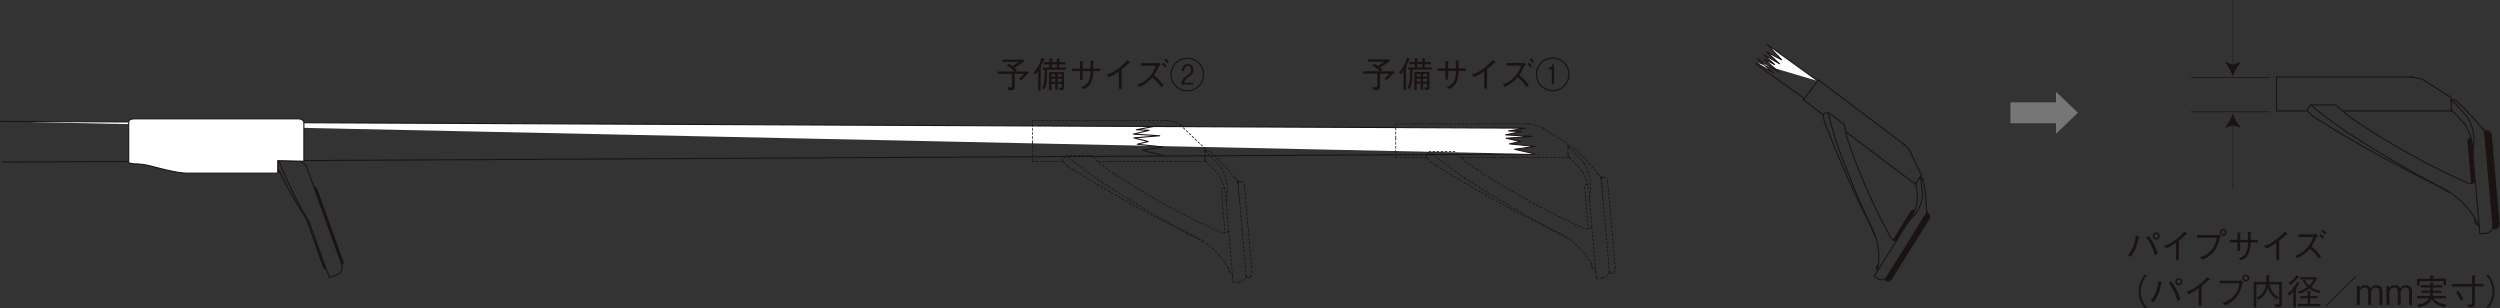 <?xml version="1.0" encoding="UTF-8"?> <svg xmlns="http://www.w3.org/2000/svg" xmlns:xlink="http://www.w3.org/1999/xlink" width="923.391" height="113.943" viewBox="0 0 923.391 113.943"><rect x="0" y="0" width="923.391" height="113.943" fill="#333333" stroke="none"/><defs><clipPath id="clip-path"><rect id="長方形_4141" data-name="長方形 4141" width="923.391" height="113.943" fill="none"></rect></clipPath></defs><g id="グループ_2960" data-name="グループ 2960" transform="translate(0 0)"><g id="グループ_2959" data-name="グループ 2959" transform="translate(0 0)" clip-path="url(#clip-path)"><path id="パス_16072" data-name="パス 16072" d="M213.09,19.918l-.75-.643a19.975,19.975,0,0,0,1.959-1.789h-3.563V22.2c0,.75-.119,1.328-1.366,1.328h-.96l-.341-1.2a6.538,6.538,0,0,0,1.142.171c.526,0,.526-.422.526-.593V17.485h-5.206v-.894H210.7a11.83,11.83,0,0,0-2.8-2.116l.512-.75a11.7,11.7,0,0,1,1.577.921,24.451,24.451,0,0,0,2.182-1.579h-5.954v-.852h7.7l.487.578a36.683,36.683,0,0,1-3.707,2.431,11.716,11.716,0,0,1,.894.787l-.577.578h4.651l.33.436a36.175,36.175,0,0,1-2.9,2.89" transform="translate(164.031 9.798)" fill="#1a1311"></path><path id="パス_16073" data-name="パス 16073" d="M215.6,12.687a20.816,20.816,0,0,1-1.065,2.26c.2.1.238.132.238.223,0,.159-.2.328-.3.42v8.28h-.921V16.617a13.181,13.181,0,0,1-.894,1.364l-.827-.616a13.675,13.675,0,0,0,2.984-5.507l.971.447c.146.065.223.106.223.186,0,.182-.288.2-.407.2m1.261,3.561c-.025,3.181-.052,5.152-.919,7.215l-.933-.407c.959-1.879.959-4.39.959-6.808h-.708v-.789h2.456V14.264h-2.049v-.829h2.049V12.094l.973.067c.211.013.263.079.263.144,0,.117-.171.2-.3.263v.867h1.815V12.094l.894.067c.2.013.276.052.276.144,0,.132-.171.2-.249.236v.894h2.26v.829h-2.26v1.195h2.5v.789Zm4.8,7.518-.485-.919a4.4,4.4,0,0,0,.6.038c.461,0,.461-.117.461-.42V21.439h-1.46v2.234H219.9V21.439h-1.458v2.366h-.894V17.129h5.584v5.547c0,.842-.209,1.065-1.472,1.09m-1.76-5.874h-1.46v.946h1.46Zm0,1.735h-1.46v1.065h1.46Zm.566-5.363h-1.813v1.195h1.813Zm1.775,3.627h-1.46v.946h1.46Zm0,1.735h-1.46v1.065h1.46Z" transform="translate(169.887 9.51)" fill="#1a1311"></path><path id="パス_16074" data-name="パス 16074" d="M230.145,15.383v.933h-2.629a10.087,10.087,0,0,1-.735,4.047,4.7,4.7,0,0,1-2.8,2.589l-.921-.75a4.092,4.092,0,0,0,2.827-2.274,9,9,0,0,0,.67-3.613H223.64v3.206h-.987V16.316h-2.878v-.933h2.878V12.647l1.065.119c.092.014.236.04.236.144,0,.067-.025.094-.314.238v2.234h2.878c0-1.117-.04-2.234-.067-2.97l.973.077c.171.013.368.025.368.171s-.144.2-.276.276v2.445Z" transform="translate(176.256 9.956)" fill="#1a1311"></path><path id="パス_16075" data-name="パス 16075" d="M231.361,22.923v-6.4a18.251,18.251,0,0,1-3.627,2.088l-.959-.852A12.853,12.853,0,0,0,231.1,15.5a19.659,19.659,0,0,0,3.417-3.181l.9.762a.315.315,0,0,1,.144.236c0,.052-.014.106-.159.106a1.848,1.848,0,0,1-.3-.04,28.611,28.611,0,0,1-2.667,2.352v7.19Z" transform="translate(181.87 9.879)" fill="#1a1311"></path><path id="パス_16076" data-name="パス 16076" d="M241.727,14.366a2.773,2.773,0,0,0-.723.577,17.875,17.875,0,0,1-1.748,3.262A16.916,16.916,0,0,1,242.78,21.9l-.881.75a11.673,11.673,0,0,0-3.287-3.627,12.886,12.886,0,0,1-4.73,3.5l-.75-.892A9.2,9.2,0,0,0,237.286,19a10.922,10.922,0,0,0,2.654-4.323h-5.467v-.959h5.889a1.6,1.6,0,0,0,.578-.25Zm1.025-.787a7.484,7.484,0,0,1,1.157,1.195l-.578.591a6.79,6.79,0,0,0-1.157-1.274Zm.815-1.6a6.519,6.519,0,0,1,1.169,1.236l-.577.577a6.565,6.565,0,0,0-1.171-1.274Z" transform="translate(186.968 9.604)" fill="#1a1311"></path><path id="パス_16077" data-name="パス 16077" d="M246.137,24.28a6.229,6.229,0,1,1,6.229-6.229,6.225,6.225,0,0,1-6.229,6.229m0-12a5.77,5.77,0,1,0,5.77,5.77,5.77,5.77,0,0,0-5.77-5.77M243.9,21.745a3.756,3.756,0,0,1,1.6-2.917c.2-.186,1.157-.869,1.341-1.025a1.737,1.737,0,0,0,.67-1.474c0-1.115-.591-1.47-1.142-1.47-1.276,0-1.368,1.433-1.395,1.917h-.892c.1-1.577.775-2.615,2.26-2.615a1.95,1.95,0,0,1,2.024,2.182c0,1.09-.407,1.669-1.629,2.562-1.487,1.09-1.616,1.564-1.762,2.143h3.391v.7Z" transform="translate(192.402 9.481)" fill="#1a1311"></path><path id="パス_16078" data-name="パス 16078" d="M287.983,19.88l-.748-.643a19.955,19.955,0,0,0,1.957-1.789h-3.563v4.719c0,.75-.117,1.328-1.364,1.328H283.3l-.341-1.2a6.584,6.584,0,0,0,1.144.171c.526,0,.526-.422.526-.593V17.447h-5.206v-.894h6.165a11.84,11.84,0,0,0-2.8-2.116l.512-.75a11.7,11.7,0,0,1,1.579.921,24.726,24.726,0,0,0,2.182-1.579H281.11v-.852h7.7l.485.578a36.348,36.348,0,0,1-3.7,2.431c.395.315.5.42.894.787l-.578.578h4.653l.328.436a35.588,35.588,0,0,1-2.9,2.89" transform="translate(224.096 9.767)" fill="#1a1311"></path><path id="パス_16079" data-name="パス 16079" d="M290.5,12.65a20.483,20.483,0,0,1-1.065,2.26c.2.1.238.132.238.223,0,.159-.2.328-.3.42v8.28h-.921V16.578a12.985,12.985,0,0,1-.894,1.366l-.827-.616a13.675,13.675,0,0,0,2.984-5.507l.973.447c.144.065.223.106.223.184,0,.184-.29.2-.409.2m1.261,3.561c-.025,3.181-.052,5.152-.919,7.215l-.933-.407c.959-1.879.959-4.39.959-6.808h-.708v-.789h2.458V14.227h-2.052V13.4h2.052V12.057l.971.067c.211.013.263.079.263.144,0,.117-.171.2-.3.261V13.4h1.811V12.057l.894.067c.2.013.278.052.278.144,0,.132-.171.2-.25.236V13.4h2.261v.829h-2.261v1.195h2.5v.789Zm4.8,7.518-.485-.919a4.386,4.386,0,0,0,.6.038c.461,0,.461-.117.461-.42V21.4h-1.46v2.234H294.8V21.4h-1.46v2.366h-.894V17.092h5.588v5.547c0,.842-.211,1.065-1.474,1.09M294.8,17.854h-1.46V18.8h1.46Zm0,1.734h-1.46v1.065h1.46Zm.564-5.361h-1.813v1.195h1.813Zm1.777,3.627h-1.46V18.8h1.46Zm0,1.734h-1.46v1.065h1.46Z" transform="translate(229.95 9.481)" fill="#1a1311"></path><path id="パス_16080" data-name="パス 16080" d="M305.039,15.346v.933h-2.627a10.089,10.089,0,0,1-.737,4.047,4.69,4.69,0,0,1-2.8,2.589l-.919-.75a4.089,4.089,0,0,0,2.826-2.274,8.941,8.941,0,0,0,.67-3.613h-2.917v3.206h-.986V16.279h-2.88v-.933h2.88V12.61l1.065.119c.09.014.236.04.236.144,0,.067-.025.094-.315.238v2.234h2.878c0-1.117-.038-2.234-.065-2.97l.971.077c.171.013.368.025.368.171s-.144.2-.274.276v2.445Z" transform="translate(236.32 9.926)" fill="#1a1311"></path><path id="パス_16081" data-name="パス 16081" d="M306.255,22.886v-6.4a18.2,18.2,0,0,1-3.627,2.088l-.959-.852a12.837,12.837,0,0,0,4.323-2.261,19.687,19.687,0,0,0,3.418-3.181l.894.762a.31.31,0,0,1,.144.236c0,.052-.013.106-.159.106a1.808,1.808,0,0,1-.3-.04A28.407,28.407,0,0,1,307.32,15.7v7.19Z" transform="translate(241.934 9.849)" fill="#1a1311"></path><path id="パス_16082" data-name="パス 16082" d="M316.623,14.329a2.762,2.762,0,0,0-.724.577,17.754,17.754,0,0,1-1.748,3.262,16.888,16.888,0,0,1,3.525,3.692l-.883.75a11.69,11.69,0,0,0-3.285-3.627,12.887,12.887,0,0,1-4.732,3.5l-.75-.892a9.21,9.21,0,0,0,4.155-2.618,10.934,10.934,0,0,0,2.653-4.323h-5.467v-.959h5.889a1.583,1.583,0,0,0,.578-.25Zm1.025-.787a7.365,7.365,0,0,1,1.155,1.195l-.578.591a6.782,6.782,0,0,0-1.155-1.274Zm.815-1.6a6.573,6.573,0,0,1,1.168,1.236l-.577.577a6.484,6.484,0,0,0-1.169-1.274Z" transform="translate(247.032 9.575)" fill="#1a1311"></path><path id="パス_16083" data-name="パス 16083" d="M321.03,24.243a6.229,6.229,0,1,1,6.231-6.229,6.227,6.227,0,0,1-6.231,6.229m0-12a5.77,5.77,0,1,0,5.772,5.77,5.768,5.768,0,0,0-5.772-5.77m-.341,9.464V16.174h-1.182v-.631a1.379,1.379,0,0,0,1.406-1.224h.643v7.388Z" transform="translate(252.465 9.451)" fill="#1a1311"></path><line id="線_6496" data-name="線 6496" y1="2.98" x2="566.333" transform="translate(0.745 56.899)" fill="#fff"></line><line id="線_6497" data-name="線 6497" y1="2.98" x2="566.333" transform="translate(0.745 56.899)" fill="none" stroke="#1a1311" stroke-linejoin="round" stroke-width="0.4"></line><path id="パス_16084" data-name="パス 16084" d="M567.078,36.938l-7.646-1.762L567,34.105l-9.455-.914,4.053-.9-5.309-1.177,9.545-.706-9.724-.553,5.788-1.234-4.707-.207,6.284-1.043L0,24.888" transform="translate(0.001 19.96)" fill="#fff"></path><path id="パス_16085" data-name="パス 16085" d="M567.078,36.938l-7.646-1.762L567,34.105l-9.455-.914,4.053-.9-5.309-1.177,9.545-.706-9.724-.553,5.788-1.234-4.707-.207,6.284-1.043L0,24.888" transform="translate(0.001 19.96)" fill="none" stroke="#1a1311" stroke-linejoin="round" stroke-width="0.4"></path><path id="パス_16086" data-name="パス 16086" d="M243.268,36.668,235.626,34.7l7.567-1.213-9.453-1.013,4.053-1.013-5.305-1.314,9.545-.805-9.724-.609,5.79-1.395-4.707-.225,6.285-1.18" transform="translate(186.308 20.798)" fill="none" stroke="#1a1311" stroke-linejoin="round" stroke-width="0.4"></path><path id="パス_16087" data-name="パス 16087" d="M74.673,66.916A.681.681,0,0,0,75.11,66l-9.8-27.12a.7.7,0,0,0-.96-.438" transform="translate(51.607 30.785)" fill="#1a1311"></path><path id="パス_16088" data-name="パス 16088" d="M74.673,66.916A.681.681,0,0,0,75.11,66l-9.8-27.12a.7.7,0,0,0-.96-.438" transform="translate(51.607 30.785)" fill="none" stroke="#1a1311" stroke-width="0.4"></path><path id="パス_16089" data-name="パス 16089" d="M62.54,43.773c-.3.115.119.723.25.96L69.516,63.89a.567.567,0,0,0,.739.276" transform="translate(50.071 35.106)" fill="#1a1311"></path><path id="パス_16090" data-name="パス 16090" d="M62.54,43.773c-.3.115.119.723.25.96L69.516,63.89a.567.567,0,0,0,.739.276" transform="translate(50.071 35.106)" fill="none" stroke="#1a1311" stroke-width="0.4"></path><line id="線_6498" data-name="線 6498" y1="1.024" x2="2.788" transform="translate(121.637 101.509)" fill="none" stroke="#1a1311" stroke-linecap="round" stroke-linejoin="round" stroke-width="0.4"></line><path id="パス_16091" data-name="パス 16091" d="M75.572,75.013A2.981,2.981,0,0,0,77.387,71.2L64.4,35.108a4.042,4.042,0,0,0-3.489-2.067" transform="translate(48.853 26.497)" fill="none" stroke="#1a1311" stroke-linecap="round" stroke-linejoin="round" stroke-width="0.4"></path><line id="線_6499" data-name="線 6499" x2="13.32" y2="0.022" transform="translate(89.819 63.251)" fill="none" stroke="#1a1311" stroke-linecap="round" stroke-linejoin="round" stroke-width="0.4"></line><path id="パス_16092" data-name="パス 16092" d="M33.322,33.877A138.576,138.576,0,0,0,57.674,36.1" transform="translate(26.724 27.169)" fill="none" stroke="#1a1311" stroke-linecap="round" stroke-linejoin="round" stroke-width="0.4"></path><line id="線_6500" data-name="線 6500" y1="0.022" x2="5.422" transform="translate(84.397 63.251)" fill="none" stroke="#1a1311" stroke-linecap="round" stroke-linejoin="round" stroke-width="0.4"></line><line id="線_6501" data-name="線 6501" x2="0.004" y2="1.445" transform="translate(60.063 59.537)" fill="none" stroke="#1a1311" stroke-linecap="round" stroke-linejoin="round" stroke-width="0.4"></line><path id="パス_16093" data-name="パス 16093" d="M59.93,32.969a4.62,4.62,0,0,0,.737.1" transform="translate(48.063 26.441)" fill="none" stroke="#1a1311" stroke-linecap="round" stroke-linejoin="round" stroke-width="0.4"></path><path id="パス_16094" data-name="パス 16094" d="M60.084,32.976l-.214.005-.132-.022" transform="translate(47.909 26.434)" fill="none" stroke="#1a1311" stroke-linecap="round" stroke-linejoin="round" stroke-width="0.4"></path><path id="パス_16095" data-name="パス 16095" d="M63.4,45.586l.368,1.034.339,1.029.384,1,.342,1.013.431.96.339,1.009.362,1.013.3.944.407.986.317.946.364.876.3.865.315.923.3.807.3.775.29.771.231.733.25.665.25.618.16.537.2.559.225.5.119.386.178.384.09.364.068.216.112.216.005.169.041.068.023.022" transform="translate(50.843 36.56)" fill="none" stroke="#1a1311" stroke-linecap="round" stroke-linejoin="round" stroke-width="0.4"></path><line id="線_6502" data-name="線 6502" x2="1.377" y2="2.307" transform="translate(112.863 79.84)" fill="none" stroke="#1a1311" stroke-linecap="round" stroke-linejoin="round" stroke-width="0.4"></line><path id="パス_16096" data-name="パス 16096" d="M57.076,32.744A161.327,161.327,0,0,0,67.088,53.58" transform="translate(45.774 26.261)" fill="none" stroke="#1a1311" stroke-linecap="round" stroke-linejoin="round" stroke-width="0.4"></path><line id="線_6503" data-name="線 6503" x2="0.317" y2="0.602" transform="translate(102.534 58.402)" fill="none" stroke="#1a1311" stroke-linecap="round" stroke-linejoin="round" stroke-width="0.4"></line><path id="パス_16097" data-name="パス 16097" d="M62.859,44.95c.422.553.775,1.124,1.15,1.656" transform="translate(50.412 36.05)" fill="none" stroke="#1a1311" stroke-linecap="round" stroke-linejoin="round" stroke-width="0.4"></path><path id="パス_16098" data-name="パス 16098" d="M57.472,35.516a148.231,148.231,0,0,0,9.707,17" transform="translate(46.092 28.484)" fill="none" stroke="#1a1311" stroke-linecap="round" stroke-linejoin="round" stroke-width="0.4"></path><path id="パス_16099" data-name="パス 16099" d="M56.263,34.393a4.4,4.4,0,0,0,.906-.121" transform="translate(45.122 27.486)" fill="none" stroke="#1a1311" stroke-linecap="round" stroke-linejoin="round" stroke-width="0.4"></path><line id="線_6504" data-name="線 6504" y1="0.041" x2="0.387" transform="translate(100.888 58.108)" fill="none" stroke="#1a1311" stroke-linecap="round" stroke-linejoin="round" stroke-width="0.4"></line><path id="パス_16100" data-name="パス 16100" d="M57.461,32.571a1.176,1.176,0,0,0-1.258-.3" transform="translate(45.074 25.832)" fill="none" stroke="#1a1311" stroke-linecap="round" stroke-linejoin="round" stroke-width="0.4"></path><path id="パス_16101" data-name="パス 16101" d="M58.038,36.514l-.6-1.114-.669-1.128" transform="translate(45.525 27.486)" fill="none" stroke="#1a1311" stroke-linecap="round" stroke-linejoin="round" stroke-width="0.4"></path><path id="パス_16102" data-name="パス 16102" d="M50.266,34.638a4.707,4.707,0,0,0,1.6.1" transform="translate(40.313 27.78)" fill="none" stroke="#1a1311" stroke-linecap="round" stroke-linejoin="round" stroke-width="0.4"></path><line id="線_6505" data-name="線 6505" x1="9.206" y2="0.638" transform="translate(92.178 61.88)" fill="none" stroke="#1a1311" stroke-linecap="round" stroke-linejoin="round" stroke-width="0.4"></line><line id="線_6506" data-name="線 6506" y1="0.717" x2="8.709" transform="translate(92.18 58.149)" fill="none" stroke="#1a1311" stroke-linecap="round" stroke-linejoin="round" stroke-width="0.4"></line><path id="パス_16103" data-name="パス 16103" d="M33.333,33.879l.022-.005h.3l.278-.052.324-.005.414-.022.258.011.232.016.523-.005.216.036.283.022,1.771.252,1.861.265,1.82.184,1.836.18,3.7.243,3.739.168,3.627.005,3.107-.031" transform="translate(26.733 27.103)" fill="none" stroke="#1a1311" stroke-linecap="round" stroke-linejoin="round" stroke-width="0.4"></path><path id="パス_16104" data-name="パス 16104" d="M51.045,32.748a4.706,4.706,0,0,0-1.968-.332" transform="translate(39.359 25.997)" fill="none" stroke="#1a1311" stroke-linecap="round" stroke-linejoin="round" stroke-width="0.4"></path><path id="パス_16105" data-name="パス 16105" d="M61.7,32.416l-3.262.041-18.451.407-2.31.011-1.146.02-.622.032-.544.036-.427.049-.454.142-.342.09-.342.11-.281.117-.151.047-.04.022" transform="translate(26.732 25.997)" fill="none" stroke="#1a1311" stroke-linecap="round" stroke-linejoin="round" stroke-width="0.4"></path><line id="線_6507" data-name="線 6507" y1="0.159" x2="4.013" transform="translate(84.379 62.085)" fill="none" stroke="#1a1311" stroke-linecap="round" stroke-linejoin="round" stroke-width="0.4"></line><path id="パス_16106" data-name="パス 16106" d="M51.107,34.717a13.666,13.666,0,0,0-2.054-.263" transform="translate(39.34 27.632)" fill="none" stroke="#1a1311" stroke-linecap="round" stroke-linejoin="round" stroke-width="0.4"></path><path id="パス_16107" data-name="パス 16107" d="M50.254,32.624a5.989,5.989,0,0,0,1.622.079" transform="translate(40.303 26.164)" fill="none" stroke="#1a1311" stroke-linecap="round" stroke-linejoin="round" stroke-width="0.4"></path><path id="パス_16108" data-name="パス 16108" d="M60.4,33.022c.285.041.586.011.888.047" transform="translate(48.437 26.484)" fill="none" stroke="#1a1311" stroke-linecap="round" stroke-linejoin="round" stroke-width="0.4"></path><path id="パス_16109" data-name="パス 16109" d="M91.082,25.757V40.014l-9.65-.213v4.608h-33.5c-4.011,0-11.444-2.17-13.951-2.755a23.664,23.664,0,0,0-5.51-.67,9.605,9.605,0,0,1-2.087-.416V25.535c0-.84.917-1.171,2.252-1.171H89.132c1,0,1.95.618,1.95,1.393" transform="translate(21.16 19.54)" fill="#fff"></path><path id="パス_16110" data-name="パス 16110" d="M91.082,25.757V40.014l-9.65-.213v4.608h-33.5c-4.011,0-11.444-2.17-13.951-2.755a23.664,23.664,0,0,0-5.51-.67,9.605,9.605,0,0,1-2.087-.416V25.535c0-.84.917-1.171,2.252-1.171H89.132C90.134,24.364,91.082,24.982,91.082,25.757Z" transform="translate(21.16 19.54)" fill="none" stroke="#1a1311" stroke-linejoin="round" stroke-width="0.4"></path><path id="パス_16111" data-name="パス 16111" d="M254.167,37.185a.46.46,0,0,0-.411.5" transform="translate(203.507 29.822)" fill="none" stroke="#1a1311" stroke-linecap="round" stroke-linejoin="round" stroke-width="0.283" stroke-dasharray="0.75 0.75 0.75 0.75"></path><path id="パス_16112" data-name="パス 16112" d="M255.436,56.68a.454.454,0,0,0,.49.416" transform="translate(204.856 45.457)" fill="none" stroke="#1a1311" stroke-linecap="round" stroke-linejoin="round" stroke-width="0.283" stroke-dasharray="0.75 0.75 0.75 0.75"></path><line id="線_6508" data-name="線 6508" x1="0.548" y2="0.041" transform="translate(457.675 66.966)" fill="none" stroke="#1a1311" stroke-linecap="round" stroke-linejoin="round" stroke-width="0.283" stroke-dasharray="0.75 0.75 0.75 0.75"></line><line id="線_6509" data-name="線 6509" y1="0.047" x2="0.548" transform="translate(460.782 102.507)" fill="none" stroke="#1a1311" stroke-linecap="round" stroke-linejoin="round" stroke-width="0.283" stroke-dasharray="0.75 0.75 0.75 0.75"></line><path id="パス_16113" data-name="パス 16113" d="M254.994,37.416a.926.926,0,0,0-.706-.252" transform="translate(203.935 29.803)" fill="none" stroke="#1a1311" stroke-linecap="round" stroke-linejoin="round" stroke-width="0.283" stroke-dasharray="0.75 0.75 0.75 0.75"></path><path id="パス_16114" data-name="パス 16114" d="M256.013,57.052a.932.932,0,0,0,.66-.375" transform="translate(205.318 45.455)" fill="none" stroke="#1a1311" stroke-linecap="round" stroke-linejoin="round" stroke-width="0.283" stroke-dasharray="0.75 0.75 0.75 0.75"></path><path id="パス_16115" data-name="パス 16115" d="M255.4,38.817a2.446,2.446,0,0,0-.721-1.514" transform="translate(204.249 29.917)" fill="none" stroke="#1a1311" stroke-linecap="round" stroke-linejoin="round" stroke-width="0.283" stroke-dasharray="0.75 0.75 0.75 0.75"></path><path id="パス_16116" data-name="パス 16116" d="M256.38,57.4a2.442,2.442,0,0,0,.438-1.615" transform="translate(205.613 44.736)" fill="none" stroke="#1a1311" stroke-linecap="round" stroke-linejoin="round" stroke-width="0.283" stroke-dasharray="0.75 0.75 0.75 0.75"></path><line id="線_6510" data-name="線 6510" x1="2.78" y1="31.783" transform="translate(459.65 68.734)" fill="none" stroke="#1a1311" stroke-linecap="round" stroke-linejoin="round" stroke-width="0.283" stroke-dasharray="0.75 0.75 0.75 0.75"></line><path id="パス_16117" data-name="パス 16117" d="M251.4,38.57a1.134,1.134,0,0,0-1.036,1.229" transform="translate(200.787 30.933)" fill="none" stroke="#1a1311" stroke-linecap="round" stroke-linejoin="round" stroke-width="0.283" stroke-dasharray="0.75 0.75 0.75 0.75"></path><path id="パス_16118" data-name="パス 16118" d="M251.789,55.506a1.146,1.146,0,0,0,1.233,1.04" transform="translate(201.931 44.515)" fill="none" stroke="#1a1311" stroke-linecap="round" stroke-linejoin="round" stroke-width="0.283" stroke-dasharray="0.75 0.75 0.75 0.75"></path><line id="線_6511" data-name="線 6511" x2="1.341" y2="15.301" transform="translate(451.152 70.733)" fill="none" stroke="#1a1311" stroke-linecap="round" stroke-linejoin="round" stroke-width="0.283" stroke-dasharray="0.75 0.75 0.75 0.75"></line><line id="線_6512" data-name="線 6512" x2="0.13" y2="1.415" transform="translate(453.59 98.607)" fill="none" stroke="#1a1311" stroke-linecap="round" stroke-linejoin="round" stroke-width="0.283" stroke-dasharray="0.75 0.75 0.75 0.75"></line><line id="線_6513" data-name="線 6513" x1="0.002" y1="0.258" transform="translate(445.004 55.797)" fill="none" stroke="#1a1311" stroke-linecap="round" stroke-linejoin="round" stroke-width="0.283" stroke-dasharray="0.75 0.75 0.75 0.75"></line><path id="パス_16119" data-name="パス 16119" d="M246.952,33.427l.086-.4.139-.384" transform="translate(198.051 26.178)" fill="none" stroke="#1a1311" stroke-linecap="round" stroke-linejoin="round" stroke-width="0.283" stroke-dasharray="0.75 0.75 0.75 0.75"></path><line id="線_6514" data-name="線 6514" x1="43.17" transform="translate(381.38 44.436)" fill="none" stroke="#1a1311" stroke-linecap="round" stroke-linejoin="round" stroke-width="0.283" stroke-dasharray="0.75 0.75 0.75 0.75"></line><line id="線_6515" data-name="線 6515" y1="0.005" x2="11.291" transform="translate(381.374 59.632)" fill="none" stroke="#1a1311" stroke-linecap="round" stroke-linejoin="round" stroke-width="0.283" stroke-dasharray="0.75 0.75 0.75 0.75"></line><line id="線_6516" data-name="線 6516" x2="18.847" y2="0.005" transform="translate(405.703 59.632)" fill="none" stroke="#1a1311" stroke-linecap="round" stroke-linejoin="round" stroke-width="0.283" stroke-dasharray="0.75 0.75 0.75 0.75"></line><path id="パス_16120" data-name="パス 16120" d="M249.106,50.99c-1.847-1.15-3.752-2.216-5.7-3.182" transform="translate(195.209 38.342)" fill="none" stroke="#1a1311" stroke-linecap="round" stroke-linejoin="round" stroke-width="0.283" stroke-dasharray="0.75 0.75 0.75 0.75"></path><line id="線_6517" data-name="線 6517" y1="0.2" x2="2.27" transform="translate(455.463 104.19)" fill="none" stroke="#1a1311" stroke-linecap="round" stroke-linejoin="round" stroke-width="0.283" stroke-dasharray="0.75 0.75 0.75 0.75"></line><path id="パス_16121" data-name="パス 16121" d="M254.017,59.129a2.721,2.721,0,0,0,2.474-2.944" transform="translate(203.718 45.06)" fill="none" stroke="#1a1311" stroke-linecap="round" stroke-linejoin="round" stroke-width="0.283" stroke-dasharray="0.75 0.75 0.75 0.75"></path><line id="線_6518" data-name="線 6518" x1="0.245" y2="0.085" transform="translate(456.957 66.57)" fill="none" stroke="#1a1311" stroke-linecap="round" stroke-linejoin="round" stroke-width="0.283" stroke-dasharray="0.75 0.75 0.75 0.75"></line><line id="線_6519" data-name="線 6519" x2="1.514" y2="17.312" transform="translate(458.777 84.826)" fill="none" stroke="#1a1311" stroke-linecap="round" stroke-linejoin="round" stroke-width="0.283" stroke-dasharray="0.75 0.75 0.75 0.75"></line><line id="線_6520" data-name="線 6520" x2="1.514" y2="17.322" transform="translate(457.262 67.504)" fill="none" stroke="#1a1311" stroke-linecap="round" stroke-linejoin="round" stroke-width="0.283" stroke-dasharray="0.75 0.75 0.75 0.75"></line><line id="線_6521" data-name="線 6521" y2="1.451" transform="translate(445.003 54.778)" fill="none" stroke="#1a1311" stroke-linecap="round" stroke-linejoin="round" stroke-width="0.283" stroke-dasharray="0.75 0.75 0.75 0.75"></line><line id="線_6522" data-name="線 6522" x1="0.002" y2="1.957" transform="translate(445.001 56.229)" fill="none" stroke="#1a1311" stroke-linecap="round" stroke-linejoin="round" stroke-width="0.283" stroke-dasharray="0.75 0.75 0.75 0.75"></line><line id="線_6523" data-name="線 6523" y2="1.445" transform="translate(445 58.186)" fill="none" stroke="#1a1311" stroke-linecap="round" stroke-linejoin="round" stroke-width="0.283" stroke-dasharray="0.75 0.75 0.75 0.75"></line><line id="線_6524" data-name="線 6524" x1="20.451" y2="0.005" transform="translate(424.55 59.632)" fill="none" stroke="#1a1311" stroke-linecap="round" stroke-linejoin="round" stroke-width="0.283" stroke-dasharray="0.75 0.75 0.75 0.75"></line><path id="パス_16122" data-name="パス 16122" d="M241.883,24.659h-3.77l-1.425.032-1.087-.032" transform="translate(188.948 19.777)" fill="none" stroke="#1a1311" stroke-linecap="round" stroke-linejoin="round" stroke-width="0.283" stroke-dasharray="0.75 0.75 0.75 0.75"></path><line id="線_6525" data-name="線 6525" x2="0.079" y2="0.18" transform="translate(444.995 56.049)" fill="none" stroke="#1a1311" stroke-linecap="round" stroke-linejoin="round" stroke-width="0.283" stroke-dasharray="0.75 0.75 0.75 0.75"></line><line id="線_6526" data-name="線 6526" x1="0.005" y2="7.096" transform="translate(381.374 52.541)" fill="none" stroke="#1a1311" stroke-linecap="round" stroke-linejoin="round" stroke-width="0.283" stroke-dasharray="0.75 0.75 0.75 0.75"></line><line id="線_6527" data-name="線 6527" y2="8.104" transform="translate(381.38 44.436)" fill="none" stroke="#1a1311" stroke-linecap="round" stroke-linejoin="round" stroke-width="0.283" stroke-dasharray="0.75 0.75 0.75 0.75"></line><path id="パス_16123" data-name="パス 16123" d="M244.567,26.4c-.813-.854-3.97-1.741-5.9-1.73" transform="translate(191.407 19.782)" fill="none" stroke="#1a1311" stroke-linecap="round" stroke-linejoin="round" stroke-width="0.283" stroke-dasharray="0.75 0.75 0.75 0.75"></path><line id="線_6528" data-name="線 6528" x2="9.03" y2="8.601" transform="translate(435.973 46.177)" fill="none" stroke="#1a1311" stroke-linecap="round" stroke-linejoin="round" stroke-width="0.283" stroke-dasharray="0.75 0.75 0.75 0.75"></line><path id="パス_16124" data-name="パス 16124" d="M217.908,34.076l0-.881,1.141-1.33" transform="translate(174.757 25.556)" fill="none" stroke="#1a1311" stroke-linecap="round" stroke-linejoin="round" stroke-width="0.283" stroke-dasharray="0.75 0.75 0.75 0.75"></path><path id="パス_16125" data-name="パス 16125" d="M225.784,37.32q16.05,10.415,32.935,19.449" transform="translate(181.075 29.931)" fill="none" stroke="#1a1311" stroke-linecap="round" stroke-linejoin="round" stroke-width="0.283" stroke-dasharray="0.75 0.75 0.75 0.75"></path><path id="パス_16126" data-name="パス 16126" d="M219.951,34.752a455.567,455.567,0,0,0,40.923,22.862" transform="translate(176.397 27.871)" fill="none" stroke="#1a1311" stroke-linecap="round" stroke-linejoin="round" stroke-width="0.283" stroke-dasharray="0.75 0.75 0.75 0.75"></path><line id="線_6529" data-name="線 6529" x1="1.876" y1="1.182" transform="translate(394.472 61.441)" fill="none" stroke="#1a1311" stroke-linecap="round" stroke-linejoin="round" stroke-width="0.283" stroke-dasharray="0.75 0.75 0.75 0.75"></line><line id="線_6530" data-name="線 6530" x1="1.807" y1="1.809" transform="translate(392.665 59.632)" fill="none" stroke="#1a1311" stroke-linecap="round" stroke-linejoin="round" stroke-width="0.283" stroke-dasharray="0.75 0.75 0.75 0.75"></line><path id="パス_16127" data-name="パス 16127" d="M228.352,35.578A272.089,272.089,0,0,0,259.1,53.205" transform="translate(183.135 28.534)" fill="none" stroke="#1a1311" stroke-linecap="round" stroke-linejoin="round" stroke-width="0.283" stroke-dasharray="0.75 0.75 0.75 0.75"></path><path id="パス_16128" data-name="パス 16128" d="M259.512,63.24A29.77,29.77,0,0,0,244.06,48.112" transform="translate(195.732 38.586)" fill="none" stroke="#1a1311" stroke-linecap="round" stroke-linejoin="round" stroke-width="0.283" stroke-dasharray="0.75 0.75 0.75 0.75"></path><line id="線_6531" data-name="線 6531" x1="1.393" y1="0.676" transform="translate(437.271 85.485)" fill="none" stroke="#1a1311" stroke-linecap="round" stroke-linejoin="round" stroke-width="0.283" stroke-dasharray="0.75 0.75 0.75 0.75"></line><path id="パス_16129" data-name="パス 16129" d="M256.978,48.89l-.485.438-.317.169-.371.132-.431.079-.517-.032-.411-.1-.465-.2-.564-.258-.7-.317-.807-.364-.775-.359-.678-.321-.631-.306-.62-.276-1.18-.569-1.24-.58-1.371-.665" transform="translate(196.817 36.379)" fill="none" stroke="#1a1311" stroke-linecap="round" stroke-linejoin="round" stroke-width="0.283" stroke-dasharray="0.75 0.75 0.75 0.75"></path><line id="線_6532" data-name="線 6532" x2="1.449" y2="16.557" transform="translate(453.796 85.269)" fill="none" stroke="#1a1311" stroke-linecap="round" stroke-linejoin="round" stroke-width="0.283" stroke-dasharray="0.75 0.75 0.75 0.75"></line><line id="線_6533" data-name="線 6533" x2="0.223" y2="2.564" transform="translate(455.244 101.826)" fill="none" stroke="#1a1311" stroke-linecap="round" stroke-linejoin="round" stroke-width="0.283" stroke-dasharray="0.75 0.75 0.75 0.75"></line><line id="線_6534" data-name="線 6534" x1="0.96" y1="10.974" transform="translate(452.835 74.295)" fill="none" stroke="#1a1311" stroke-linecap="round" stroke-linejoin="round" stroke-width="0.283" stroke-dasharray="0.75 0.75 0.75 0.75"></line><path id="パス_16130" data-name="パス 16130" d="M252.17,46.789a16.249,16.249,0,0,0-1.946-12.5" transform="translate(200.676 27.501)" fill="none" stroke="#1a1311" stroke-linecap="round" stroke-linejoin="round" stroke-width="0.283" stroke-dasharray="0.75 0.75 0.75 0.75"></path><path id="パス_16131" data-name="パス 16131" d="M252.446,36.718q-2.454-2.771-4.993-5.456" transform="translate(198.453 25.072)" fill="none" stroke="#1a1311" stroke-linecap="round" stroke-linejoin="round" stroke-width="0.283" stroke-dasharray="0.75 0.75 0.75 0.75"></path><path id="パス_16132" data-name="パス 16132" d="M257.1,40.743a82.813,82.813,0,0,0-8.938-9.534" transform="translate(199.023 25.03)" fill="none" stroke="#1a1311" stroke-linecap="round" stroke-linejoin="round" stroke-width="0.283" stroke-dasharray="0.75 0.75 0.75 0.75"></path><path id="パス_16133" data-name="パス 16133" d="M253.123,36.5l.317.306.3.3.2.236.177.276.088.162.029.117" transform="translate(203 29.273)" fill="none" stroke="#1a1311" stroke-linecap="round" stroke-linejoin="round" stroke-width="0.283" stroke-dasharray="0.75 0.75 0.75 0.75"></path><line id="線_6535" data-name="線 6535" x2="0.721" y2="8.231" transform="translate(457.231 67.182)" fill="none" stroke="#1a1311" stroke-linecap="round" stroke-linejoin="round" stroke-width="0.283" stroke-dasharray="0.75 0.75 0.75 0.75"></line><path id="パス_16134" data-name="パス 16134" d="M252.642,47.094a20.183,20.183,0,0,0-2.849-11.244" transform="translate(200.33 28.752)" fill="none" stroke="#1a1311" stroke-linecap="round" stroke-linejoin="round" stroke-width="0.283" stroke-dasharray="0.75 0.75 0.75 0.75"></path><path id="パス_16135" data-name="パス 16135" d="M236.222,38.563a51.365,51.365,0,0,1-8.482-6.707l-9.2.016c4.2,3.472,8.549,6.765,13.054,9.83" transform="translate(175.265 25.549)" fill="none" stroke="#1a1311" stroke-linecap="round" stroke-linejoin="round" stroke-width="0.283" stroke-dasharray="0.75 0.75 0.75 0.75"></path><path id="パス_16136" data-name="パス 16136" d="M251.888,38.079a57.012,57.012,0,0,0-4.707-5.008" transform="translate(198.235 26.523)" fill="none" stroke="#1a1311" stroke-linecap="round" stroke-linejoin="round" stroke-width="0.283" stroke-dasharray="0.75 0.75 0.75 0.75"></path><path id="パス_16137" data-name="パス 16137" d="M248.842,31.519a2.208,2.208,0,0,0-1.526-.7" transform="translate(198.343 24.72)" fill="none" stroke="#1a1311" stroke-linecap="round" stroke-linejoin="round" stroke-width="0.283" stroke-dasharray="0.75 0.75 0.75 0.75"></path><path id="パス_16138" data-name="パス 16138" d="M247.854,31.546a2.067,2.067,0,0,0-.9-.638" transform="translate(198.051 24.788)" fill="none" stroke="#1a1311" stroke-linecap="round" stroke-linejoin="round" stroke-width="0.283" stroke-dasharray="0.75 0.75 0.75 0.75"></path><line id="線_6536" data-name="線 6536" x1="0.66" transform="translate(445 55.543)" fill="none" stroke="#1a1311" stroke-linecap="round" stroke-linejoin="round" stroke-width="0.283" stroke-dasharray="0.75 0.75 0.75 0.75"></line><line id="線_6537" data-name="線 6537" x1="0.357" y1="0.353" transform="translate(445.06 59.242)" fill="none" stroke="#1a1311" stroke-linecap="round" stroke-linejoin="round" stroke-width="0.283" stroke-dasharray="0.75 0.75 0.75 0.75"></line><line id="線_6538" data-name="線 6538" x2="0.045" y2="0.512" transform="translate(457.181 66.586)" fill="none" stroke="#1a1311" stroke-linecap="round" stroke-linejoin="round" stroke-width="0.283" stroke-dasharray="0.75 0.75 0.75 0.75"></line><path id="パス_16139" data-name="パス 16139" d="M328.615,36.36a.462.462,0,0,0-.411.5" transform="translate(263.213 29.161)" fill="none" stroke="#1a1311" stroke-linecap="round" stroke-linejoin="round" stroke-width="0.283" stroke-dasharray="0.75 0.75 0.75 0.75"></path><path id="パス_16140" data-name="パス 16140" d="M329.883,55.854a.455.455,0,0,0,.494.416" transform="translate(264.561 44.795)" fill="none" stroke="#1a1311" stroke-linecap="round" stroke-linejoin="round" stroke-width="0.283" stroke-dasharray="0.75 0.75 0.75 0.75"></path><line id="線_6539" data-name="線 6539" x1="0.55" y2="0.041" transform="translate(591.826 65.478)" fill="none" stroke="#1a1311" stroke-linecap="round" stroke-linejoin="round" stroke-width="0.283" stroke-dasharray="0.75 0.75 0.75 0.75"></line><line id="線_6540" data-name="線 6540" y1="0.047" x2="0.546" transform="translate(594.937 101.019)" fill="none" stroke="#1a1311" stroke-linecap="round" stroke-linejoin="round" stroke-width="0.283" stroke-dasharray="0.75 0.75 0.75 0.75"></line><path id="パス_16141" data-name="パス 16141" d="M329.445,36.592a.9.9,0,0,0-.71-.254" transform="translate(263.64 29.14)" fill="none" stroke="#1a1311" stroke-linecap="round" stroke-linejoin="round" stroke-width="0.283" stroke-dasharray="0.75 0.75 0.75 0.75"></path><path id="パス_16142" data-name="パス 16142" d="M330.46,56.226a.931.931,0,0,0,.665-.375" transform="translate(265.024 44.792)" fill="none" stroke="#1a1311" stroke-linecap="round" stroke-linejoin="round" stroke-width="0.283" stroke-dasharray="0.75 0.75 0.75 0.75"></path><path id="パス_16143" data-name="パス 16143" d="M329.85,37.985a2.475,2.475,0,0,0-.721-1.508" transform="translate(263.956 29.254)" fill="none" stroke="#1a1311" stroke-linecap="round" stroke-linejoin="round" stroke-width="0.283" stroke-dasharray="0.75 0.75 0.75 0.75"></path><path id="パス_16144" data-name="パス 16144" d="M330.829,56.57a2.442,2.442,0,0,0,.438-1.615" transform="translate(265.32 44.074)" fill="none" stroke="#1a1311" stroke-linecap="round" stroke-linejoin="round" stroke-width="0.283" stroke-dasharray="0.75 0.75 0.75 0.75"></path><line id="線_6541" data-name="線 6541" x1="2.781" y1="31.789" transform="translate(593.806 67.24)" fill="none" stroke="#1a1311" stroke-linecap="round" stroke-linejoin="round" stroke-width="0.283" stroke-dasharray="0.75 0.75 0.75 0.75"></line><path id="パス_16145" data-name="パス 16145" d="M325.851,37.745a1.134,1.134,0,0,0-1.036,1.229" transform="translate(260.493 30.271)" fill="none" stroke="#1a1311" stroke-linecap="round" stroke-linejoin="round" stroke-width="0.283" stroke-dasharray="0.75 0.75 0.75 0.75"></path><path id="パス_16146" data-name="パス 16146" d="M326.238,54.68a1.14,1.14,0,0,0,1.229,1.04" transform="translate(261.638 43.853)" fill="none" stroke="#1a1311" stroke-linecap="round" stroke-linejoin="round" stroke-width="0.283" stroke-dasharray="0.75 0.75 0.75 0.75"></path><line id="線_6542" data-name="線 6542" x2="1.341" y2="15.306" transform="translate(585.308 69.245)" fill="none" stroke="#1a1311" stroke-linecap="round" stroke-linejoin="round" stroke-width="0.283" stroke-dasharray="0.75 0.75 0.75 0.75"></line><line id="線_6543" data-name="線 6543" x2="0.13" y2="1.415" transform="translate(587.746 97.119)" fill="none" stroke="#1a1311" stroke-linecap="round" stroke-linejoin="round" stroke-width="0.283" stroke-dasharray="0.75 0.75 0.75 0.75"></line><line id="線_6544" data-name="線 6544" y1="0.259" transform="translate(579.159 54.307)" fill="none" stroke="#1a1311" stroke-linecap="round" stroke-linejoin="round" stroke-width="0.283" stroke-dasharray="0.75 0.75 0.75 0.75"></line><path id="パス_16147" data-name="パス 16147" d="M321.4,32.607l.086-.405.137-.386" transform="translate(257.758 25.516)" fill="none" stroke="#1a1311" stroke-linecap="round" stroke-linejoin="round" stroke-width="0.283" stroke-dasharray="0.75 0.75 0.75 0.75"></path><line id="線_6545" data-name="線 6545" x1="43.17" transform="translate(515.533 45.761)" fill="none" stroke="#1a1311" stroke-linecap="round" stroke-linejoin="round" stroke-width="0.283" stroke-dasharray="0.75 0.75 0.75 0.75"></line><line id="線_6546" data-name="線 6546" y1="0.005" x2="11.291" transform="translate(515.528 58.144)" fill="none" stroke="#1a1311" stroke-linecap="round" stroke-linejoin="round" stroke-width="0.283" stroke-dasharray="0.75 0.75 0.75 0.75"></line><line id="線_6547" data-name="線 6547" x2="18.847" y2="0.005" transform="translate(539.856 58.144)" fill="none" stroke="#1a1311" stroke-linecap="round" stroke-linejoin="round" stroke-width="0.283" stroke-dasharray="0.75 0.75 0.75 0.75"></line><path id="パス_16148" data-name="パス 16148" d="M323.555,50.164c-1.849-1.15-3.752-2.216-5.7-3.182" transform="translate(254.914 37.679)" fill="none" stroke="#1a1311" stroke-linecap="round" stroke-linejoin="round" stroke-width="0.283" stroke-dasharray="0.75 0.75 0.75 0.75"></path><line id="線_6548" data-name="線 6548" y1="0.2" x2="2.272" transform="translate(589.619 102.702)" fill="none" stroke="#1a1311" stroke-linecap="round" stroke-linejoin="round" stroke-width="0.283" stroke-dasharray="0.75 0.75 0.75 0.75"></line><path id="パス_16149" data-name="パス 16149" d="M328.466,58.3a2.725,2.725,0,0,0,2.474-2.944" transform="translate(263.424 44.398)" fill="none" stroke="#1a1311" stroke-linecap="round" stroke-linejoin="round" stroke-width="0.283" stroke-dasharray="0.75 0.75 0.75 0.75"></path><line id="線_6549" data-name="線 6549" x1="0.245" y2="0.085" transform="translate(591.112 65.082)" fill="none" stroke="#1a1311" stroke-linecap="round" stroke-linejoin="round" stroke-width="0.283" stroke-dasharray="0.75 0.75 0.75 0.75"></line><line id="線_6550" data-name="線 6550" x2="1.514" y2="17.312" transform="translate(592.93 83.338)" fill="none" stroke="#1a1311" stroke-linecap="round" stroke-linejoin="round" stroke-width="0.283" stroke-dasharray="0.75 0.75 0.75 0.75"></line><line id="線_6551" data-name="線 6551" x2="1.514" y2="17.322" transform="translate(591.415 66.016)" fill="none" stroke="#1a1311" stroke-linecap="round" stroke-linejoin="round" stroke-width="0.283" stroke-dasharray="0.75 0.75 0.75 0.75"></line><line id="線_6552" data-name="線 6552" y2="1.451" transform="translate(579.159 53.29)" fill="none" stroke="#1a1311" stroke-linecap="round" stroke-linejoin="round" stroke-width="0.283" stroke-dasharray="0.75 0.75 0.75 0.75"></line><line id="線_6553" data-name="線 6553" x1="0.002" y2="1.952" transform="translate(579.157 54.741)" fill="none" stroke="#1a1311" stroke-linecap="round" stroke-linejoin="round" stroke-width="0.283" stroke-dasharray="0.75 0.75 0.75 0.75"></line><line id="線_6554" data-name="線 6554" y2="1.451" transform="translate(579.156 56.693)" fill="none" stroke="#1a1311" stroke-linecap="round" stroke-linejoin="round" stroke-width="0.283" stroke-dasharray="0.75 0.75 0.75 0.75"></line><line id="線_6555" data-name="線 6555" x1="20.453" y2="0.005" transform="translate(558.704 58.144)" fill="none" stroke="#1a1311" stroke-linecap="round" stroke-linejoin="round" stroke-width="0.283" stroke-dasharray="0.75 0.75 0.75 0.75"></line><path id="パス_16150" data-name="パス 16150" d="M316.333,25.394h-3.773l-1.424.032-1.087-.032" transform="translate(248.654 20.366)" fill="none" stroke="#1a1311" stroke-linecap="round" stroke-linejoin="round" stroke-width="0.283" stroke-dasharray="0.75 0.75 0.75 0.75"></path><line id="線_6556" data-name="線 6556" x2="0.079" y2="0.18" transform="translate(579.148 54.561)" fill="none" stroke="#1a1311" stroke-linecap="round" stroke-linejoin="round" stroke-width="0.283" stroke-dasharray="0.75 0.75 0.75 0.75"></line><line id="線_6557" data-name="線 6557" x1="0.005" y2="7.096" transform="translate(515.527 51.053)" fill="none" stroke="#1a1311" stroke-linecap="round" stroke-linejoin="round" stroke-width="0.283" stroke-dasharray="0.75 0.75 0.75 0.75"></line><line id="線_6558" data-name="線 6558" y2="5.292" transform="translate(515.533 45.761)" fill="none" stroke="#1a1311" stroke-linecap="round" stroke-linejoin="round" stroke-width="0.283" stroke-dasharray="0.75 0.75 0.75 0.75"></line><path id="パス_16151" data-name="パス 16151" d="M319.016,27.136c-.815-.865-3.97-1.746-5.9-1.735" transform="translate(251.112 20.372)" fill="none" stroke="#1a1311" stroke-linecap="round" stroke-linejoin="round" stroke-width="0.283" stroke-dasharray="0.75 0.75 0.75 0.75"></path><line id="線_6559" data-name="線 6559" x2="9.03" y2="5.783" transform="translate(570.128 47.507)" fill="none" stroke="#1a1311" stroke-linecap="round" stroke-linejoin="round" stroke-width="0.283" stroke-dasharray="0.75 0.75 0.75 0.75"></line><path id="パス_16152" data-name="パス 16152" d="M292.355,33.253v-.876l1.142-1.341" transform="translate(234.464 24.891)" fill="none" stroke="#1a1311" stroke-linecap="round" stroke-linejoin="round" stroke-width="0.283" stroke-dasharray="0.75 0.75 0.75 0.75"></path><path id="パス_16153" data-name="パス 16153" d="M300.231,36.494q16.05,10.415,32.937,19.454" transform="translate(240.78 29.268)" fill="none" stroke="#1a1311" stroke-linecap="round" stroke-linejoin="round" stroke-width="0.283" stroke-dasharray="0.75 0.75 0.75 0.75"></path><path id="パス_16154" data-name="パス 16154" d="M294.4,33.927a455.151,455.151,0,0,0,40.925,22.862" transform="translate(236.103 27.209)" fill="none" stroke="#1a1311" stroke-linecap="round" stroke-linejoin="round" stroke-width="0.283" stroke-dasharray="0.75 0.75 0.75 0.75"></path><line id="線_6560" data-name="線 6560" x1="1.872" y1="1.182" transform="translate(528.629 59.953)" fill="none" stroke="#1a1311" stroke-linecap="round" stroke-linejoin="round" stroke-width="0.283" stroke-dasharray="0.75 0.75 0.75 0.75"></line><line id="線_6561" data-name="線 6561" x1="1.809" y1="1.809" transform="translate(526.819 58.144)" fill="none" stroke="#1a1311" stroke-linecap="round" stroke-linejoin="round" stroke-width="0.283" stroke-dasharray="0.75 0.75 0.75 0.75"></line><path id="パス_16155" data-name="パス 16155" d="M302.8,34.752a272.56,272.56,0,0,0,30.744,17.627" transform="translate(242.84 27.871)" fill="none" stroke="#1a1311" stroke-linecap="round" stroke-linejoin="round" stroke-width="0.283" stroke-dasharray="0.75 0.75 0.75 0.75"></path><path id="パス_16156" data-name="パス 16156" d="M333.961,62.412A29.747,29.747,0,0,0,318.509,47.29" transform="translate(255.439 37.926)" fill="none" stroke="#1a1311" stroke-linecap="round" stroke-linejoin="round" stroke-width="0.283" stroke-dasharray="0.75 0.75 0.75 0.75"></path><line id="線_6562" data-name="線 6562" x1="1.389" y1="0.676" transform="translate(571.427 83.997)" fill="none" stroke="#1a1311" stroke-linecap="round" stroke-linejoin="round" stroke-width="0.283" stroke-dasharray="0.75 0.75 0.75 0.75"></line><path id="パス_16157" data-name="パス 16157" d="M331.426,48.059l-.485.438-.317.169-.369.137-.432.079-.517-.032-.411-.1-.465-.2-.564-.258-.7-.312-.807-.369-.773-.359-.678-.323-.632-.31-.618-.27-1.182-.564-1.24-.586-1.371-.665" transform="translate(256.523 35.717)" fill="none" stroke="#1a1311" stroke-linecap="round" stroke-linejoin="round" stroke-width="0.283" stroke-dasharray="0.75 0.75 0.75 0.75"></path><line id="線_6563" data-name="線 6563" x2="1.451" y2="16.562" transform="translate(587.949 83.776)" fill="none" stroke="#1a1311" stroke-linecap="round" stroke-linejoin="round" stroke-width="0.283" stroke-dasharray="0.75 0.75 0.75 0.75"></line><line id="線_6564" data-name="線 6564" x2="0.223" y2="2.564" transform="translate(589.4 100.338)" fill="none" stroke="#1a1311" stroke-linecap="round" stroke-linejoin="round" stroke-width="0.283" stroke-dasharray="0.75 0.75 0.75 0.75"></line><line id="線_6565" data-name="線 6565" x1="0.957" y1="10.969" transform="translate(586.992 72.807)" fill="none" stroke="#1a1311" stroke-linecap="round" stroke-linejoin="round" stroke-width="0.283" stroke-dasharray="0.75 0.75 0.75 0.75"></line><path id="パス_16158" data-name="パス 16158" d="M326.618,45.961a16.222,16.222,0,0,0-1.946-12.495" transform="translate(260.382 26.84)" fill="none" stroke="#1a1311" stroke-linecap="round" stroke-linejoin="round" stroke-width="0.283" stroke-dasharray="0.75 0.75 0.75 0.75"></path><path id="パス_16159" data-name="パス 16159" d="M326.893,35.9c-1.636-1.858-3.3-3.672-4.992-5.462" transform="translate(258.159 24.41)" fill="none" stroke="#1a1311" stroke-linecap="round" stroke-linejoin="round" stroke-width="0.283" stroke-dasharray="0.75 0.75 0.75 0.75"></path><path id="パス_16160" data-name="パス 16160" d="M331.548,39.918a82.655,82.655,0,0,0-8.938-9.534" transform="translate(258.728 24.368)" fill="none" stroke="#1a1311" stroke-linecap="round" stroke-linejoin="round" stroke-width="0.283" stroke-dasharray="0.75 0.75 0.75 0.75"></path><path id="パス_16161" data-name="パス 16161" d="M327.57,35.675l.319.306.3.3.2.232.173.279.09.164.027.115" transform="translate(262.706 28.611)" fill="none" stroke="#1a1311" stroke-linecap="round" stroke-linejoin="round" stroke-width="0.283" stroke-dasharray="0.75 0.75 0.75 0.75"></path><line id="線_6566" data-name="線 6566" x2="0.723" y2="8.231" transform="translate(591.384 65.694)" fill="none" stroke="#1a1311" stroke-linecap="round" stroke-linejoin="round" stroke-width="0.283" stroke-dasharray="0.75 0.75 0.75 0.75"></line><path id="パス_16162" data-name="パス 16162" d="M327.089,46.263a20.164,20.164,0,0,0-2.847-11.239" transform="translate(260.037 28.089)" fill="none" stroke="#1a1311" stroke-linecap="round" stroke-linejoin="round" stroke-width="0.283" stroke-dasharray="0.75 0.75 0.75 0.75"></path><path id="パス_16163" data-name="パス 16163" d="M310.667,37.736a51.648,51.648,0,0,1-8.478-6.705l-9.2.009q6.287,5.225,13.05,9.835" transform="translate(234.972 24.887)" fill="none" stroke="#1a1311" stroke-linecap="round" stroke-linejoin="round" stroke-width="0.283" stroke-dasharray="0.75 0.75 0.75 0.75"></path><path id="パス_16164" data-name="パス 16164" d="M326.338,37.254a57.031,57.031,0,0,0-4.709-5.008" transform="translate(257.941 25.861)" fill="none" stroke="#1a1311" stroke-linecap="round" stroke-linejoin="round" stroke-width="0.283" stroke-dasharray="0.75 0.75 0.75 0.75"></path><path id="パス_16165" data-name="パス 16165" d="M323.288,30.694a2.178,2.178,0,0,0-1.523-.7" transform="translate(258.05 24.058)" fill="none" stroke="#1a1311" stroke-linecap="round" stroke-linejoin="round" stroke-width="0.283" stroke-dasharray="0.75 0.75 0.75 0.75"></path><path id="パス_16166" data-name="パス 16166" d="M322.3,30.722a2.135,2.135,0,0,0-.9-.643" transform="translate(257.758 24.123)" fill="none" stroke="#1a1311" stroke-linecap="round" stroke-linejoin="round" stroke-width="0.283" stroke-dasharray="0.75 0.75 0.75 0.75"></path><line id="線_6567" data-name="線 6567" x1="0.66" transform="translate(579.156 54.055)" fill="none" stroke="#1a1311" stroke-linecap="round" stroke-linejoin="round" stroke-width="0.283" stroke-dasharray="0.75 0.75 0.75 0.75"></line><line id="線_6568" data-name="線 6568" x1="0.353" y1="0.353" transform="translate(579.217 57.754)" fill="none" stroke="#1a1311" stroke-linecap="round" stroke-linejoin="round" stroke-width="0.283" stroke-dasharray="0.75 0.75 0.75 0.75"></line><line id="線_6569" data-name="線 6569" x2="0.041" y2="0.512" transform="translate(591.336 65.098)" fill="none" stroke="#1a1311" stroke-linecap="round" stroke-linejoin="round" stroke-width="0.283" stroke-dasharray="0.75 0.75 0.75 0.75"></line><line id="線_6570" data-name="線 6570" x2="18.169" y2="12.904" transform="translate(648.386 23.541)" fill="#fff"></line><line id="線_6571" data-name="線 6571" x2="18.169" y2="12.904" transform="translate(648.386 23.541)" fill="none" stroke="#1a1311" stroke-linejoin="round" stroke-width="0.4"></line><path id="パス_16167" data-name="パス 16167" d="M382.766,22.669l-18.818-13.6,5.4,5.736-5.6-2.95,4.835,4.413-6-3.445,4.186,3.732-4-2.042,5.8,4.948L360.22,14.4l6.231,5.278L359.97,15.9" transform="translate(288.69 7.276)" fill="#fff"></path><path id="パス_16168" data-name="パス 16168" d="M382.766,22.669l-18.818-13.6,5.4,5.736-5.6-2.95,4.835,4.413-6-3.445,4.186,3.732-4-2.042,5.8,4.948L360.22,14.4l6.231,5.278L359.97,15.9" transform="translate(288.69 7.276)" fill="none" stroke="#1a1311" stroke-linejoin="round" stroke-width="0.4"></path><path id="パス_16169" data-name="パス 16169" d="M395.316,43.817a.377.377,0,0,0-.51.119" transform="translate(316.628 35.098)" fill="none" stroke="#1a1311" stroke-linecap="round" stroke-linejoin="round" stroke-width="0.4"></path><path id="パス_16170" data-name="パス 16170" d="M386.537,57.132a.372.372,0,0,0,.115.51" transform="translate(309.951 45.819)" fill="none" stroke="#1a1311" stroke-linecap="round" stroke-linejoin="round" stroke-width="0.4"></path><line id="線_6572" data-name="線 6572" x1="0.375" y1="0.24" transform="translate(711.944 78.914)" fill="none" stroke="#1a1311" stroke-linecap="round" stroke-linejoin="round" stroke-width="0.4"></line><line id="線_6573" data-name="線 6573" x2="0.375" y2="0.236" transform="translate(696.604 103.46)" fill="none" stroke="#1a1311" stroke-linecap="round" stroke-linejoin="round" stroke-width="0.4"></line><path id="パス_16171" data-name="パス 16171" d="M395.636,44.435a.743.743,0,0,0-.339-.51" transform="translate(317.022 35.228)" fill="none" stroke="#1a1311" stroke-linecap="round" stroke-linejoin="round" stroke-width="0.4"></path><path id="パス_16172" data-name="パス 16172" d="M386.784,57.545a.762.762,0,0,0,.616.081" transform="translate(310.195 46.151)" fill="none" stroke="#1a1311" stroke-linecap="round" stroke-linejoin="round" stroke-width="0.4"></path><path id="パス_16173" data-name="パス 16173" d="M395.333,45.54a2.016,2.016,0,0,0,.274-1.332" transform="translate(317.051 35.455)" fill="none" stroke="#1a1311" stroke-linecap="round" stroke-linejoin="round" stroke-width="0.4"></path><path id="パス_16174" data-name="パス 16174" d="M387.126,57.96a1.979,1.979,0,0,0,1.072-.831" transform="translate(310.469 45.817)" fill="none" stroke="#1a1311" stroke-linecap="round" stroke-linejoin="round" stroke-width="0.4"></path><line id="線_6574" data-name="線 6574" y1="21.954" x2="13.715" transform="translate(698.667 80.993)" fill="none" stroke="#1a1311" stroke-linecap="round" stroke-linejoin="round" stroke-width="0.4"></line><path id="パス_16175" data-name="パス 16175" d="M393.007,43.266a.917.917,0,0,0-1.27.3" transform="translate(314.167 34.586)" fill="none" stroke="#1a1311" stroke-linecap="round" stroke-linejoin="round" stroke-width="0.4"></path><path id="パス_16176" data-name="パス 16176" d="M384.784,54.59a.932.932,0,0,0,.29,1.276" transform="translate(308.479 43.781)" fill="none" stroke="#1a1311" stroke-linecap="round" stroke-linejoin="round" stroke-width="0.4"></path><line id="線_6575" data-name="線 6575" x1="6.604" y2="10.563" transform="translate(699.298 78.148)" fill="none" stroke="#1a1311" stroke-linecap="round" stroke-linejoin="round" stroke-width="0.4"></line><line id="線_6576" data-name="線 6576" x1="0.607" y2="0.98" transform="translate(693.264 97.391)" fill="none" stroke="#1a1311" stroke-linecap="round" stroke-linejoin="round" stroke-width="0.4"></line><line id="線_6577" data-name="線 6577" y1="0.168" x2="0.126" transform="translate(709.083 65.465)" fill="none" stroke="#1a1311" stroke-linecap="round" stroke-linejoin="round" stroke-width="0.4"></line><path id="パス_16177" data-name="パス 16177" d="M392.538,37.877l.254-.218.277-.18" transform="translate(314.809 30.058)" fill="none" stroke="#1a1311" stroke-linecap="round" stroke-linejoin="round" stroke-width="0.4"></path><line id="線_6578" data-name="線 6578" x1="27.97" y1="21.076" transform="translate(671.666 29.52)" fill="none" stroke="#1a1311" stroke-linecap="round" stroke-linejoin="round" stroke-width="0.4"></line><line id="線_6579" data-name="線 6579" x2="7.32" y2="5.512" transform="translate(666.11 36.887)" fill="none" stroke="#1a1311" stroke-linecap="round" stroke-linejoin="round" stroke-width="0.4"></line><line id="線_6580" data-name="線 6580" x2="12.208" y2="9.206" transform="translate(681.874 48.76)" fill="none" stroke="#1a1311" stroke-linecap="round" stroke-linejoin="round" stroke-width="0.4"></line><path id="パス_16178" data-name="パス 16178" d="M385.189,50.359q-.949-2.479-2.137-4.849" transform="translate(307.202 36.499)" fill="none" stroke="#1a1311" stroke-linecap="round" stroke-linejoin="round" stroke-width="0.4"></path><line id="線_6581" data-name="線 6581" x2="1.571" y2="0.98" transform="translate(692.262 102.052)" fill="none" stroke="#1a1311" stroke-linecap="round" stroke-linejoin="round" stroke-width="0.4"></line><path id="パス_16179" data-name="パス 16179" d="M385.038,57.49a2.206,2.206,0,0,0,3.038-.7" transform="translate(308.794 45.543)" fill="none" stroke="#1a1311" stroke-linecap="round" stroke-linejoin="round" stroke-width="0.4"></path><line id="線_6582" data-name="線 6582" x1="0.202" y1="0.065" transform="translate(711.65 78.335)" fill="none" stroke="#1a1311" stroke-linecap="round" stroke-linejoin="round" stroke-width="0.4"></line><line id="線_6583" data-name="線 6583" x1="7.471" y2="11.958" transform="translate(696.488 90.992)" fill="none" stroke="#1a1311" stroke-linecap="round" stroke-linejoin="round" stroke-width="0.4"></line><line id="線_6584" data-name="線 6584" x1="7.475" y2="11.96" transform="translate(703.96 79.034)" fill="none" stroke="#1a1311" stroke-linecap="round" stroke-linejoin="round" stroke-width="0.4"></line><line id="線_6585" data-name="線 6585" x1="0.71" y2="0.942" transform="translate(708.998 64.802)" fill="none" stroke="#1a1311" stroke-linecap="round" stroke-linejoin="round" stroke-width="0.4"></line><line id="線_6586" data-name="線 6586" x1="0.955" y2="1.263" transform="translate(708.042 65.744)" fill="none" stroke="#1a1311" stroke-linecap="round" stroke-linejoin="round" stroke-width="0.4"></line><line id="線_6587" data-name="線 6587" x1="0.706" y2="0.941" transform="translate(707.336 67.006)" fill="none" stroke="#1a1311" stroke-linecap="round" stroke-linejoin="round" stroke-width="0.4"></line><line id="線_6588" data-name="線 6588" x1="13.254" y1="9.981" transform="translate(694.083 57.967)" fill="none" stroke="#1a1311" stroke-linecap="round" stroke-linejoin="round" stroke-width="0.4"></line><path id="パス_16180" data-name="パス 16180" d="M392.33,31.147l-.818-.62-.813-.609-.813-.616-.937-.672-.69-.551" transform="translate(311.377 22.519)" fill="none" stroke="#1a1311" stroke-linecap="round" stroke-linejoin="round" stroke-width="0.4"></path><line id="線_6589" data-name="線 6589" x1="0.036" y2="0.162" transform="translate(709.045 65.62)" fill="none" stroke="#1a1311" stroke-linecap="round" stroke-linejoin="round" stroke-width="0.4"></line><line id="線_6590" data-name="線 6590" x1="2.973" y2="3.937" transform="translate(666.109 32.949)" fill="none" stroke="#1a1311" stroke-linecap="round" stroke-linejoin="round" stroke-width="0.4"></line><line id="線_6591" data-name="線 6591" x1="2.582" y2="3.429" transform="translate(669.083 29.521)" fill="none" stroke="#1a1311" stroke-linecap="round" stroke-linejoin="round" stroke-width="0.4"></line><path id="パス_16181" data-name="パス 16181" d="M393.217,33.581c-.106-.955-1.721-3.069-2.975-4" transform="translate(312.968 23.722)" fill="none" stroke="#1a1311" stroke-linecap="round" stroke-linejoin="round" stroke-width="0.4"></path><line id="線_6592" data-name="線 6592" x2="3.523" y2="7.498" transform="translate(706.185 57.303)" fill="none" stroke="#1a1311" stroke-linecap="round" stroke-linejoin="round" stroke-width="0.4"></line><path id="パス_16182" data-name="パス 16182" d="M373.716,23.915l.427-.569,1.391-.3" transform="translate(299.714 18.481)" fill="none" stroke="#1a1311" stroke-linecap="round" stroke-linejoin="round" stroke-width="0.4"></path><path id="パス_16183" data-name="パス 16183" d="M376.755,30.111Q382.066,44.7,388.6,58.791" transform="translate(302.151 24.149)" fill="none" stroke="#1a1311" stroke-linecap="round" stroke-linejoin="round" stroke-width="0.4"></path><path id="パス_16184" data-name="パス 16184" d="M374.228,25.6a369.755,369.755,0,0,0,15.351,34.8" transform="translate(300.125 20.532)" fill="none" stroke="#1a1311" stroke-linecap="round" stroke-linejoin="round" stroke-width="0.4"></path><line id="線_6593" data-name="線 6593" x1="0.638" y1="1.678" transform="translate(673.716 44.455)" fill="none" stroke="#1a1311" stroke-linecap="round" stroke-linejoin="round" stroke-width="0.4"></line><line id="線_6594" data-name="線 6594" x1="0.287" y1="2.058" transform="translate(673.429 42.396)" fill="none" stroke="#1a1311" stroke-linecap="round" stroke-linejoin="round" stroke-width="0.4"></line><path id="パス_16185" data-name="パス 16185" d="M379.269,30.237a220.29,220.29,0,0,0,11.311,26.43" transform="translate(304.168 24.25)" fill="none" stroke="#1a1311" stroke-linecap="round" stroke-linejoin="round" stroke-width="0.4"></path><path id="パス_16186" data-name="パス 16186" d="M385.952,63.371a24.167,24.167,0,0,0-2.626-17.344" transform="translate(307.421 36.913)" fill="none" stroke="#1a1311" stroke-linecap="round" stroke-linejoin="round" stroke-width="0.4"></path><line id="線_6595" data-name="線 6595" x1="0.573" y1="1.114" transform="translate(689.705 80.929)" fill="none" stroke="#1a1311" stroke-linecap="round" stroke-linejoin="round" stroke-width="0.4"></line><path id="パス_16187" data-name="パス 16187" d="M391.317,52.835l-.532.047-.285-.047-.3-.09-.321-.159-.317-.274-.216-.274-.2-.351-.24-.44-.3-.548-.344-.634-.324-.607-.281-.544-.261-.5-.27-.479-.483-.942L386.108,46l-.562-1.1" transform="translate(309.201 36.013)" fill="none" stroke="#1a1311" stroke-linecap="round" stroke-linejoin="round" stroke-width="0.4"></path><line id="線_6596" data-name="線 6596" x1="7.145" y2="11.437" transform="translate(693.373 88.848)" fill="none" stroke="#1a1311" stroke-linecap="round" stroke-linejoin="round" stroke-width="0.4"></line><line id="線_6597" data-name="線 6597" x1="1.106" y2="1.768" transform="translate(692.266 100.285)" fill="none" stroke="#1a1311" stroke-linecap="round" stroke-linejoin="round" stroke-width="0.4"></line><line id="線_6598" data-name="線 6598" y1="7.581" x2="4.736" transform="translate(700.518 81.267)" fill="none" stroke="#1a1311" stroke-linecap="round" stroke-linejoin="round" stroke-width="0.4"></line><path id="パス_16188" data-name="パス 16188" d="M391.38,49.126a13.162,13.162,0,0,0,4.84-9.044" transform="translate(313.88 32.146)" fill="none" stroke="#1a1311" stroke-linecap="round" stroke-linejoin="round" stroke-width="0.4"></path><path id="パス_16189" data-name="パス 16189" d="M394.32,42.743q-.235-3-.569-5.979" transform="translate(315.782 29.485)" fill="none" stroke="#1a1311" stroke-linecap="round" stroke-linejoin="round" stroke-width="0.4"></path><path id="パス_16190" data-name="パス 16190" d="M395.372,47.62a67.015,67.015,0,0,0-1.137-10.542" transform="translate(316.17 29.736)" fill="none" stroke="#1a1311" stroke-linecap="round" stroke-linejoin="round" stroke-width="0.4"></path><path id="パス_16191" data-name="パス 16191" d="M394.866,42.928l.058.351.045.342.014.252-.022.261-.023.15-.036.09" transform="translate(316.676 34.428)" fill="none" stroke="#1a1311" stroke-linecap="round" stroke-linejoin="round" stroke-width="0.4"></path><line id="線_6599" data-name="線 6599" x1="3.552" y2="5.689" transform="translate(708.022 78.807)" fill="none" stroke="#1a1311" stroke-linecap="round" stroke-linejoin="round" stroke-width="0.4"></line><path id="パス_16192" data-name="パス 16192" d="M391,49.554a16.335,16.335,0,0,0,3.642-8.671" transform="translate(313.58 32.788)" fill="none" stroke="#1a1311" stroke-linecap="round" stroke-linejoin="round" stroke-width="0.4"></path><path id="パス_16193" data-name="パス 16193" d="M382.913,36.007a41.572,41.572,0,0,1-2.222-8.484l-5.966-4.482c1.018,4.3,2.234,8.558,3.658,12.738" transform="translate(300.523 18.48)" fill="none" stroke="#1a1311" stroke-linecap="round" stroke-linejoin="round" stroke-width="0.4"></path><path id="パス_16194" data-name="パス 16194" d="M393.295,43.35a45.939,45.939,0,0,0-.6-5.543" transform="translate(314.932 30.321)" fill="none" stroke="#1a1311" stroke-linecap="round" stroke-linejoin="round" stroke-width="0.4"></path><path id="パス_16195" data-name="パス 16195" d="M394.523,37.61a1.789,1.789,0,0,0-.647-1.195" transform="translate(315.882 29.205)" fill="none" stroke="#1a1311" stroke-linecap="round" stroke-linejoin="round" stroke-width="0.4"></path><path id="パス_16196" data-name="パス 16196" d="M393.873,37.143a1.688,1.688,0,0,0-.274-.852" transform="translate(315.66 29.105)" fill="none" stroke="#1a1311" stroke-linecap="round" stroke-linejoin="round" stroke-width="0.4"></path><line id="線_6600" data-name="線 6600" x1="0.429" y1="0.321" transform="translate(709.33 65.299)" fill="none" stroke="#1a1311" stroke-linecap="round" stroke-linejoin="round" stroke-width="0.4"></line><line id="線_6601" data-name="線 6601" x1="0.06" y1="0.402" transform="translate(707.564 67.726)" fill="none" stroke="#1a1311" stroke-linecap="round" stroke-linejoin="round" stroke-width="0.4"></line><line id="線_6602" data-name="線 6602" x1="0.22" y2="0.351" transform="translate(711.611 78.4)" fill="none" stroke="#1a1311" stroke-linecap="round" stroke-linejoin="round" stroke-width="0.4"></line><path id="パス_16197" data-name="パス 16197" d="M394.008,55.894l-7.471,11.958a.372.372,0,0,0,.115.51l.375.236a.762.762,0,0,0,.616.081,1.987,1.987,0,0,0,1.072-.831l13.717-21.954a2.023,2.023,0,0,0,.274-1.33.755.755,0,0,0-.339-.51l-.375-.24a.379.379,0,0,0-.51.119Z" transform="translate(309.951 35.098)" fill="#1a1311"></path><path id="パス_16198" data-name="パス 16198" d="M395.9,43.237c-.939-.479-1.47.591-1.47.591l-6.4,10.268a1.448,1.448,0,0,0,1.243.094s4.044-6.462,4.7-7.532a13.3,13.3,0,0,0,1.926-3.42" transform="translate(311.195 34.577)" fill="#1a1311"></path><line id="線_6603" data-name="線 6603" y1="24.24" transform="translate(824.722 45.734)" fill="none" stroke="#1a1311" stroke-linecap="round" stroke-linejoin="round" stroke-width="0.175"></line><path id="パス_16199" data-name="パス 16199" d="M459.012,23.262a19.055,19.055,0,0,0,3,5.4l-3-1.085-3,1.085a19.057,19.057,0,0,0,3-5.4" transform="translate(365.711 18.656)" fill="#1a1311"></path><line id="線_6604" data-name="線 6604" y2="24.244" transform="translate(824.722 0.158)" fill="none" stroke="#1a1311" stroke-linecap="round" stroke-linejoin="round" stroke-width="0.175"></line><path id="パス_16200" data-name="パス 16200" d="M459.012,18.061a19.055,19.055,0,0,1,3-5.4l-3,1.09-3-1.09a19.057,19.057,0,0,1,3,5.4" transform="translate(365.711 10.154)" fill="#1a1311"></path><line id="線_6605" data-name="線 6605" x2="29.27" transform="translate(809.204 41.3)" fill="none" stroke="#1a1311" stroke-miterlimit="10" stroke-width="0.25"></line><line id="線_6606" data-name="線 6606" x2="29.27" transform="translate(809.204 28.609)" fill="none" stroke="#1a1311" stroke-miterlimit="10" stroke-width="0.25"></line><path id="パス_16201" data-name="パス 16201" d="M436.152,56.014a9.517,9.517,0,0,0,2.036-3.377,15.635,15.635,0,0,0,.894-3.878l1.157.382c.184.065.29.117.29.209,0,.132-.171.2-.409.276a17.9,17.9,0,0,1-.683,2.708,12.944,12.944,0,0,1-2.234,4.3Zm7.662-7.084a18.822,18.822,0,0,1,2.155,3.431,17.523,17.523,0,0,1,1.236,3.179l-1.13.514a16.352,16.352,0,0,0-3.182-6.545Zm1.512.04a1.294,1.294,0,1,1,2.588,0,1.294,1.294,0,1,1-2.588,0m2.011-.014a.7.7,0,0,0-.712-.71.72.72,0,0,0-.723.71.735.735,0,0,0,.712.723.713.713,0,0,0,.723-.723" transform="translate(349.787 38.229)" fill="#1a1311"></path><path id="パス_16202" data-name="パス 16202" d="M448.067,58.026v-6.4a18.2,18.2,0,0,1-3.627,2.088l-.959-.852A12.838,12.838,0,0,0,447.8,50.6a19.687,19.687,0,0,0,3.418-3.181l.894.762a.31.31,0,0,1,.144.236c0,.052-.013.106-.159.106a1.808,1.808,0,0,1-.3-.04,28.4,28.4,0,0,1-2.669,2.352v7.19Z" transform="translate(355.665 38.031)" fill="#1a1311"></path><path id="パス_16203" data-name="パス 16203" d="M450.321,50.144v-.933h7.255a1.817,1.817,0,0,0,.593-.236l.984.852c-.328.33-.368.357-.447.553-1.011,3.55-1.838,4.876-3.508,6.244a11.035,11.035,0,0,1-2.89,1.669l-.921-.9a9.256,9.256,0,0,0,3.876-2.258,8.6,8.6,0,0,0,2.353-5Zm8.385-1.946a1.288,1.288,0,1,1,1.3,1.288,1.3,1.3,0,0,1-1.3-1.288m1.986,0a.685.685,0,0,0-.7-.7.7.7,0,1,0,.014,1.407.693.693,0,0,0,.683-.71" transform="translate(361.15 37.633)" fill="#1a1311"></path><path id="パス_16204" data-name="パス 16204" d="M467.395,50.485v.933h-2.627a10.088,10.088,0,0,1-.737,4.047,4.7,4.7,0,0,1-2.8,2.589l-.921-.75a4.088,4.088,0,0,0,2.825-2.274,8.941,8.941,0,0,0,.67-3.613h-2.917v3.206H459.9V51.418h-2.878v-.933H459.9V47.749l1.065.119c.09.014.236.04.236.144,0,.067-.025.094-.315.238v2.234h2.878c0-1.117-.038-2.234-.065-2.97l.971.077c.171.013.368.025.368.171s-.144.2-.274.276v2.445Z" transform="translate(366.528 38.107)" fill="#1a1311"></path><path id="パス_16205" data-name="パス 16205" d="M468.612,58.026v-6.4a18.2,18.2,0,0,1-3.627,2.088l-.959-.852a12.837,12.837,0,0,0,4.323-2.261,19.687,19.687,0,0,0,3.418-3.181l.894.762a.31.31,0,0,1,.144.236c0,.052-.013.106-.159.106a1.809,1.809,0,0,1-.3-.04,28.4,28.4,0,0,1-2.669,2.352v7.19Z" transform="translate(372.141 38.031)" fill="#1a1311"></path><path id="パス_16206" data-name="パス 16206" d="M478.979,49.468a2.723,2.723,0,0,0-.724.577,17.755,17.755,0,0,1-1.748,3.262A16.888,16.888,0,0,1,480.032,57l-.883.75a11.69,11.69,0,0,0-3.285-3.627,12.888,12.888,0,0,1-4.732,3.5l-.748-.892a9.215,9.215,0,0,0,4.154-2.618,10.935,10.935,0,0,0,2.653-4.323h-5.467v-.959h5.889a1.583,1.583,0,0,0,.578-.25ZM480,48.681a7.369,7.369,0,0,1,1.155,1.195l-.578.591a6.782,6.782,0,0,0-1.155-1.274Zm.815-1.6a6.571,6.571,0,0,1,1.168,1.236l-.577.577a6.482,6.482,0,0,0-1.169-1.274Z" transform="translate(377.24 37.756)" fill="#1a1311"></path><path id="パス_16207" data-name="パス 16207" d="M441.378,56.7a6.575,6.575,0,0,0-1.184,1.589,8.711,8.711,0,0,0,0,8.491,6.62,6.62,0,0,0,1.184,1.591l-.541.472A7.1,7.1,0,0,1,439.6,67.19a9.374,9.374,0,0,1,0-9.305,7.172,7.172,0,0,1,1.234-1.656Z" transform="translate(351.563 45.095)" fill="#1a1311"></path><path id="パス_16208" data-name="パス 16208" d="M440.8,65.364a9.517,9.517,0,0,0,2.036-3.377,15.634,15.634,0,0,0,.894-3.878l1.157.382c.184.065.29.117.29.209,0,.132-.171.2-.409.276a17.9,17.9,0,0,1-.683,2.708,12.944,12.944,0,0,1-2.234,4.3Zm7.662-7.084a18.819,18.819,0,0,1,2.155,3.431,17.517,17.517,0,0,1,1.236,3.179l-1.13.514a16.352,16.352,0,0,0-3.182-6.545Zm1.512.04a1.294,1.294,0,1,1,2.588,0,1.294,1.294,0,1,1-2.588,0m2.011-.014a.7.7,0,0,0-.712-.71.72.72,0,0,0-.723.71.735.735,0,0,0,.712.723.713.713,0,0,0,.723-.723" transform="translate(353.515 45.727)" fill="#1a1311"></path><path id="パス_16209" data-name="パス 16209" d="M452.716,67.376v-6.4a18.2,18.2,0,0,1-3.627,2.088l-.959-.852a12.837,12.837,0,0,0,4.323-2.261,19.69,19.69,0,0,0,3.418-3.181l.894.762a.31.31,0,0,1,.144.236c0,.052-.013.106-.159.106a1.809,1.809,0,0,1-.3-.04,28.4,28.4,0,0,1-2.669,2.352v7.19Z" transform="translate(359.393 45.529)" fill="#1a1311"></path><path id="パス_16210" data-name="パス 16210" d="M454.969,59.494v-.933h7.255a1.818,1.818,0,0,0,.593-.236l.984.852c-.328.33-.368.357-.447.553-1.011,3.55-1.838,4.876-3.509,6.244a11.034,11.034,0,0,1-2.89,1.669l-.921-.9a9.256,9.256,0,0,0,3.876-2.258,8.6,8.6,0,0,0,2.353-5Zm8.385-1.946a1.288,1.288,0,1,1,1.3,1.288,1.3,1.3,0,0,1-1.3-1.288m1.986,0a.685.685,0,0,0-.7-.7.7.7,0,1,0,.014,1.407.693.693,0,0,0,.683-.71" transform="translate(364.878 45.131)" fill="#1a1311"></path><path id="パス_16211" data-name="パス 16211" d="M471.164,68.181h-1.157l-.447-1.157a7.624,7.624,0,0,0,1.353.133c.459,0,.459-.2.459-.645V59.8h-3.626a6.476,6.476,0,0,0,3.546,4.732l-.787.815a8.627,8.627,0,0,1-2.1-1.879,6.45,6.45,0,0,1-1.249-2.471,7.276,7.276,0,0,1-3.417,4.482l-.723-.71a7.872,7.872,0,0,0,2.3-1.986,5.737,5.737,0,0,0,1.157-2.982h-3.563v8.516h-.959V58.9h4.626a24.583,24.583,0,0,0,.067-2.5l1.051.092c.263.025.33.119.33.184,0,.106-.159.171-.382.25,0,.814-.027,1.261-.065,1.971h4.757V67.13c0,.631-.067,1.051-1.169,1.051" transform="translate(370.477 45.236)" fill="#1a1311"></path><path id="パス_16212" data-name="パス 16212" d="M473.089,59.689a11.371,11.371,0,0,1-.921,1.379c.146.106.186.144.186.213,0,.13-.171.209-.357.314V68.35h-.919V62.409a12.3,12.3,0,0,1-1.552,1.539l-.708-.618a12.311,12.311,0,0,0,3.667-4.482l.787.5c.054.027.171.1.171.171,0,.13-.238.157-.355.171m-.236-2.418a13.848,13.848,0,0,1-2.944,2.771l-.643-.71A10.294,10.294,0,0,0,472.3,56.39l.762.551c.052.04.159.119.159.184,0,.132-.2.146-.368.146m7.7,5.756a12.277,12.277,0,0,1-3.588-1.616A11.69,11.69,0,0,1,473.3,63.2l-.643-.75a10.277,10.277,0,0,0,3.588-1.616,9.059,9.059,0,0,1-1.71-2.458l.816-.355a6.348,6.348,0,0,0,1.577,2.3,8.223,8.223,0,0,0,1.643-2.339H473.6v-.8h5.929l.288.29a9.708,9.708,0,0,1-2.168,3.364,9.6,9.6,0,0,0,3.563,1.366Zm-7.858,4.824v-.814H476.4v-2.09H473.68v-.827H476.4V62.2l.919.094c.133.013.277.027.277.13,0,.121-.159.211-.277.29v1.407h2.721v.827H477.32v2.09h3.694v.814Z" transform="translate(375.984 45.224)" fill="#1a1311"></path><path id="パス_16213" data-name="パス 16213" d="M476.907,67.9l-.236-.249,11.053-11.053.25.249Z" transform="translate(382.282 45.388)" fill="#1a1311"></path><path id="パス_16214" data-name="パス 16214" d="M491.411,65.731V60.748a1.251,1.251,0,0,0-1.276-1.433,1.722,1.722,0,0,0-1.788,1.854v4.561h-1.1v-5.06a1.216,1.216,0,0,0-1.341-1.355,1.754,1.754,0,0,0-1.721,1.879v4.536h-1.09V58.739h1.065v.906a2.02,2.02,0,0,1,2.024-1.169,1.887,1.887,0,0,1,2,1.2,2.256,2.256,0,0,1,2.13-1.2,2.016,2.016,0,0,1,2.207,2.143v5.112Z" transform="translate(387.431 46.897)" fill="#1a1311"></path><path id="パス_16215" data-name="パス 16215" d="M497.487,65.731V60.748a1.251,1.251,0,0,0-1.276-1.433,1.722,1.722,0,0,0-1.788,1.854v4.561h-1.1v-5.06a1.216,1.216,0,0,0-1.341-1.355,1.754,1.754,0,0,0-1.721,1.879v4.536h-1.09V58.739h1.065v.906a2.02,2.02,0,0,1,2.024-1.169,1.887,1.887,0,0,1,2,1.2,2.256,2.256,0,0,1,2.13-1.2,2.016,2.016,0,0,1,2.207,2.143v5.112Z" transform="translate(392.304 46.897)" fill="#1a1311"></path><path id="パス_16216" data-name="パス 16216" d="M500.322,59.094l1.051.067c.184.011.249.065.249.144,0,.1-.079.159-.314.249v.539H504.8v.856h-3.494v1.13h3.114v.814h-3.114a5.774,5.774,0,0,1-.106,1.169h4.968v.881h-4.456c1.182,1.723,3.312,2.076,4.615,2.272l-.645,1c-2.09-.474-3.64-1.09-4.824-3-.787,1.458-1.892,2.6-4.928,2.984l-.539-.933c3.325-.3,4.074-1.539,4.507-2.326h-4.415v-.881h4.692a5.787,5.787,0,0,0,.146-1.169H497.1v-.814h3.22v-1.13h-3.458v-.856h3.458Zm-.027-2.667,1.13.077c.052.014.209.027.209.159s-.157.223-.315.3v.723h4.865v2.4h-.962V58.58H496.4v1.579h-.959V57.688H500.3Z" transform="translate(397.296 45.254)" fill="#1a1311"></path><path id="パス_16217" data-name="パス 16217" d="M508.3,67.114a5.3,5.3,0,0,0,1.092.144c.618,0,.618-.236.618-.683v-6.02h-7.439V59.6h7.439V56.441l1.117.121c.182.011.249.025.249.117,0,.144-.169.223-.341.315v2.6h3.153v.959H511.04v6.323c0,1.339-.633,1.339-2.433,1.339Zm-3.352-4.955a17.553,17.553,0,0,1,1.881,3.155l-.935.512a15.961,15.961,0,0,0-1.811-3.114Z" transform="translate(403.058 45.265)" fill="#1a1311"></path><path id="パス_16218" data-name="パス 16218" d="M509.634,68.374a6.579,6.579,0,0,0,1.182-1.591,8.7,8.7,0,0,0,0-8.491,6.6,6.6,0,0,0-1.182-1.589l.539-.472a7.051,7.051,0,0,1,1.234,1.656,9.362,9.362,0,0,1,0,9.305,7.126,7.126,0,0,1-1.234,1.656Z" transform="translate(408.718 45.096)" fill="#1a1311"></path><path id="パス_16219" data-name="パス 16219" d="M509.736,26.9a.467.467,0,0,0-.42.5" transform="translate(408.462 21.576)" fill="none" stroke="#1a1311" stroke-linecap="round" stroke-linejoin="round" stroke-width="0.4"></path><path id="パス_16220" data-name="パス 16220" d="M511.018,46.666a.467.467,0,0,0,.5.42" transform="translate(409.828 37.426)" fill="none" stroke="#1a1311" stroke-linecap="round" stroke-linejoin="round" stroke-width="0.4"></path><line id="線_6607" data-name="線 6607" x1="0.555" y2="0.047" transform="translate(918.198 48.432)" fill="none" stroke="#1a1311" stroke-linecap="round" stroke-linejoin="round" stroke-width="0.4"></line><line id="線_6608" data-name="線 6608" y1="0.047" x2="0.55" transform="translate(921.349 84.465)" fill="none" stroke="#1a1311" stroke-linecap="round" stroke-linejoin="round" stroke-width="0.4"></line><path id="パス_16221" data-name="パス 16221" d="M510.579,27.132a.952.952,0,0,0-.723-.254" transform="translate(408.896 21.554)" fill="none" stroke="#1a1311" stroke-linecap="round" stroke-linejoin="round" stroke-width="0.4"></path><path id="パス_16222" data-name="パス 16222" d="M511.6,47.044a.952.952,0,0,0,.676-.384" transform="translate(410.297 37.421)" fill="none" stroke="#1a1311" stroke-linecap="round" stroke-linejoin="round" stroke-width="0.4"></path><path id="パス_16223" data-name="パス 16223" d="M510.983,28.555a2.576,2.576,0,0,0-.726-1.537" transform="translate(409.218 21.669)" fill="none" stroke="#1a1311" stroke-linecap="round" stroke-linejoin="round" stroke-width="0.4"></path><path id="パス_16224" data-name="パス 16224" d="M511.977,47.386a2.461,2.461,0,0,0,.447-1.631" transform="translate(410.597 36.695)" fill="none" stroke="#1a1311" stroke-linecap="round" stroke-linejoin="round" stroke-width="0.4"></path><line id="線_6609" data-name="線 6609" x1="2.82" y1="32.227" transform="translate(920.201 50.223)" fill="none" stroke="#1a1311" stroke-linecap="round" stroke-linejoin="round" stroke-width="0.4"></line><path id="パス_16225" data-name="パス 16225" d="M506.934,28.306a1.149,1.149,0,0,0-1.049,1.247" transform="translate(405.708 22.701)" fill="none" stroke="#1a1311" stroke-linecap="round" stroke-linejoin="round" stroke-width="0.4"></path><path id="パス_16226" data-name="パス 16226" d="M507.326,45.473a1.145,1.145,0,0,0,1.242,1.054" transform="translate(406.867 36.469)" fill="none" stroke="#1a1311" stroke-linecap="round" stroke-linejoin="round" stroke-width="0.4"></path><line id="線_6610" data-name="線 6610" x2="1.355" y2="15.517" transform="translate(911.592 52.254)" fill="none" stroke="#1a1311" stroke-linecap="round" stroke-linejoin="round" stroke-width="0.4"></line><line id="線_6611" data-name="線 6611" x2="0.135" y2="1.427" transform="translate(914.059 80.513)" fill="none" stroke="#1a1311" stroke-linecap="round" stroke-linejoin="round" stroke-width="0.4"></line><line id="線_6612" data-name="線 6612" y1="0.265" transform="translate(905.356 37.112)" fill="none" stroke="#1a1311" stroke-linecap="round" stroke-linejoin="round" stroke-width="0.4"></line><path id="パス_16227" data-name="パス 16227" d="M502.422,23.093l.088-.411.141-.384" transform="translate(402.934 17.883)" fill="none" stroke="#1a1311" stroke-linecap="round" stroke-linejoin="round" stroke-width="0.4"></path><line id="線_6613" data-name="線 6613" x1="43.765" transform="translate(840.856 28.445)" fill="none" stroke="#1a1311" stroke-linecap="round" stroke-linejoin="round" stroke-width="0.4"></line><line id="線_6614" data-name="線 6614" y1="0.005" x2="11.444" transform="translate(840.851 41.001)" fill="none" stroke="#1a1311" stroke-linecap="round" stroke-linejoin="round" stroke-width="0.4"></line><line id="線_6615" data-name="線 6615" x2="19.105" y2="0.005" transform="translate(865.517 41.001)" fill="none" stroke="#1a1311" stroke-linecap="round" stroke-linejoin="round" stroke-width="0.4"></line><path id="パス_16228" data-name="パス 16228" d="M504.609,40.9c-1.874-1.162-3.806-2.249-5.784-3.229" transform="translate(400.05 30.21)" fill="none" stroke="#1a1311" stroke-linecap="round" stroke-linejoin="round" stroke-width="0.4"></path><line id="線_6616" data-name="線 6616" y1="0.196" x2="2.296" transform="translate(915.964 86.174)" fill="none" stroke="#1a1311" stroke-linecap="round" stroke-linejoin="round" stroke-width="0.4"></line><path id="パス_16229" data-name="パス 16229" d="M509.583,49.152a2.773,2.773,0,0,0,2.508-2.991" transform="translate(408.677 37.021)" fill="none" stroke="#1a1311" stroke-linecap="round" stroke-linejoin="round" stroke-width="0.4"></path><line id="線_6617" data-name="線 6617" x1="0.243" y2="0.094" transform="translate(917.477 48.033)" fill="none" stroke="#1a1311" stroke-linecap="round" stroke-linejoin="round" stroke-width="0.4"></line><line id="線_6618" data-name="線 6618" x2="1.532" y2="17.551" transform="translate(919.314 66.54)" fill="none" stroke="#1a1311" stroke-linecap="round" stroke-linejoin="round" stroke-width="0.4"></line><line id="線_6619" data-name="線 6619" x2="1.537" y2="17.557" transform="translate(917.777 48.983)" fill="none" stroke="#1a1311" stroke-linecap="round" stroke-linejoin="round" stroke-width="0.4"></line><line id="線_6620" data-name="線 6620" y2="1.474" transform="translate(905.356 36.079)" fill="none" stroke="#1a1311" stroke-linecap="round" stroke-linejoin="round" stroke-width="0.4"></line><line id="線_6621" data-name="線 6621" y2="1.979" transform="translate(905.356 37.554)" fill="none" stroke="#1a1311" stroke-linecap="round" stroke-linejoin="round" stroke-width="0.4"></line><line id="線_6622" data-name="線 6622" y2="1.469" transform="translate(905.356 39.532)" fill="none" stroke="#1a1311" stroke-linecap="round" stroke-linejoin="round" stroke-width="0.4"></line><line id="線_6623" data-name="線 6623" x1="20.735" y2="0.005" transform="translate(884.62 41.001)" fill="none" stroke="#1a1311" stroke-linecap="round" stroke-linejoin="round" stroke-width="0.4"></line><path id="パス_16230" data-name="パス 16230" d="M497.281,15.785h-3.822l-1.443.036-1.1-.036" transform="translate(393.706 12.66)" fill="none" stroke="#1a1311" stroke-linecap="round" stroke-linejoin="round" stroke-width="0.4"></path><line id="線_6624" data-name="線 6624" x2="0.077" y2="0.187" transform="translate(905.345 37.366)" fill="none" stroke="#1a1311" stroke-linecap="round" stroke-linejoin="round" stroke-width="0.4"></line><line id="線_6625" data-name="線 6625" x1="0.005" y2="7.197" transform="translate(840.851 33.809)" fill="none" stroke="#1a1311" stroke-linecap="round" stroke-linejoin="round" stroke-width="0.4"></line><line id="線_6626" data-name="線 6626" y2="5.365" transform="translate(840.857 28.445)" fill="none" stroke="#1a1311" stroke-linecap="round" stroke-linejoin="round" stroke-width="0.4"></line><path id="パス_16231" data-name="パス 16231" d="M500,17.552c-.825-.872-4.024-1.771-5.983-1.761" transform="translate(396.197 12.665)" fill="none" stroke="#1a1311" stroke-linecap="round" stroke-linejoin="round" stroke-width="0.4"></path><line id="線_6627" data-name="線 6627" x2="9.154" y2="5.862" transform="translate(896.201 30.216)" fill="none" stroke="#1a1311" stroke-linecap="round" stroke-linejoin="round" stroke-width="0.4"></line><path id="パス_16232" data-name="パス 16232" d="M472.977,23.746v-.883l1.159-1.355" transform="translate(379.32 17.25)" fill="none" stroke="#1a1311" stroke-linecap="round" stroke-linejoin="round" stroke-width="0.4"></path><path id="パス_16233" data-name="パス 16233" d="M480.962,27.038Q497.234,37.6,514.351,46.755" transform="translate(385.724 21.685)" fill="none" stroke="#1a1311" stroke-linecap="round" stroke-linejoin="round" stroke-width="0.4"></path><path id="パス_16234" data-name="パス 16234" d="M475.048,24.436a460.591,460.591,0,0,0,41.491,23.175" transform="translate(380.981 19.598)" fill="none" stroke="#1a1311" stroke-linecap="round" stroke-linejoin="round" stroke-width="0.4"></path><line id="線_6628" data-name="線 6628" x1="1.901" y1="1.2" transform="translate(854.128 42.834)" fill="none" stroke="#1a1311" stroke-linecap="round" stroke-linejoin="round" stroke-width="0.4"></line><line id="線_6629" data-name="線 6629" x1="1.833" y1="1.838" transform="translate(852.297 40.997)" fill="none" stroke="#1a1311" stroke-linecap="round" stroke-linejoin="round" stroke-width="0.4"></line><path id="パス_16235" data-name="パス 16235" d="M483.564,25.272a277.253,277.253,0,0,0,31.167,17.874" transform="translate(387.811 20.268)" fill="none" stroke="#1a1311" stroke-linecap="round" stroke-linejoin="round" stroke-width="0.4"></path><path id="パス_16236" data-name="パス 16236" d="M515.152,53.315A30.208,30.208,0,0,0,499.491,37.98" transform="translate(400.584 30.46)" fill="none" stroke="#1a1311" stroke-linecap="round" stroke-linejoin="round" stroke-width="0.4"></path><line id="線_6630" data-name="線 6630" x1="1.407" y1="0.687" transform="translate(897.52 67.208)" fill="none" stroke="#1a1311" stroke-linecap="round" stroke-linejoin="round" stroke-width="0.4"></line><path id="パス_16237" data-name="パス 16237" d="M512.585,38.764l-.494.441-.317.177-.378.135-.436.077-.53-.031-.414-.1-.469-.2L508.976,39l-.715-.323-.816-.369-.784-.362-.685-.328-.645-.312-.627-.276-1.195-.569-1.258-.6-1.391-.67" transform="translate(401.681 28.223)" fill="none" stroke="#1a1311" stroke-linecap="round" stroke-linejoin="round" stroke-width="0.4"></path><line id="線_6631" data-name="線 6631" x2="1.47" y2="16.787" transform="translate(914.266 66.986)" fill="none" stroke="#1a1311" stroke-linecap="round" stroke-linejoin="round" stroke-width="0.4"></line><line id="線_6632" data-name="線 6632" x2="0.234" y2="2.597" transform="translate(915.736 83.774)" fill="none" stroke="#1a1311" stroke-linecap="round" stroke-linejoin="round" stroke-width="0.4"></line><line id="線_6633" data-name="線 6633" x1="0.971" y1="11.124" transform="translate(913.295 55.862)" fill="none" stroke="#1a1311" stroke-linecap="round" stroke-linejoin="round" stroke-width="0.4"></line><path id="パス_16238" data-name="パス 16238" d="M507.711,36.64a16.489,16.489,0,0,0-1.973-12.67" transform="translate(405.594 19.224)" fill="none" stroke="#1a1311" stroke-linecap="round" stroke-linejoin="round" stroke-width="0.4"></path><path id="パス_16239" data-name="パス 16239" d="M507.992,26.435q-2.492-2.819-5.064-5.541" transform="translate(403.34 16.757)" fill="none" stroke="#1a1311" stroke-linecap="round" stroke-linejoin="round" stroke-width="0.4"></path><path id="パス_16240" data-name="パス 16240" d="M512.713,30.509a84.545,84.545,0,0,0-9.066-9.664" transform="translate(403.917 16.718)" fill="none" stroke="#1a1311" stroke-linecap="round" stroke-linejoin="round" stroke-width="0.4"></path><path id="パス_16241" data-name="パス 16241" d="M508.678,26.208l.323.306.3.312.2.234.182.274.088.171.027.115" transform="translate(407.951 21.019)" fill="none" stroke="#1a1311" stroke-linecap="round" stroke-linejoin="round" stroke-width="0.4"></path><line id="線_6634" data-name="線 6634" x2="0.726" y2="8.345" transform="translate(917.751 48.651)" fill="none" stroke="#1a1311" stroke-linecap="round" stroke-linejoin="round" stroke-width="0.4"></line><path id="パス_16242" data-name="パス 16242" d="M508.185,36.947a20.43,20.43,0,0,0-2.881-11.4" transform="translate(405.246 20.49)" fill="none" stroke="#1a1311" stroke-linecap="round" stroke-linejoin="round" stroke-width="0.4"></path><path id="パス_16243" data-name="パス 16243" d="M491.54,28.295a52.275,52.275,0,0,1-8.594-6.792l-9.327.009Q480,26.8,486.851,31.477" transform="translate(379.835 17.246)" fill="none" stroke="#1a1311" stroke-linecap="round" stroke-linejoin="round" stroke-width="0.4"></path><path id="パス_16244" data-name="パス 16244" d="M507.427,27.807a59.706,59.706,0,0,0-4.772-5.073" transform="translate(403.121 18.233)" fill="none" stroke="#1a1311" stroke-linecap="round" stroke-linejoin="round" stroke-width="0.4"></path><path id="パス_16245" data-name="パス 16245" d="M504.332,21.163a2.237,2.237,0,0,0-1.542-.712" transform="translate(403.23 16.402)" fill="none" stroke="#1a1311" stroke-linecap="round" stroke-linejoin="round" stroke-width="0.4"></path><path id="パス_16246" data-name="パス 16246" d="M503.336,21.181a2.195,2.195,0,0,0-.914-.643" transform="translate(402.934 16.472)" fill="none" stroke="#1a1311" stroke-linecap="round" stroke-linejoin="round" stroke-width="0.4"></path><line id="線_6635" data-name="線 6635" x1="0.665" transform="translate(905.355 36.853)" fill="none" stroke="#1a1311" stroke-linecap="round" stroke-linejoin="round" stroke-width="0.4"></line><line id="線_6636" data-name="線 6636" x1="0.364" y1="0.359" transform="translate(905.412 40.607)" fill="none" stroke="#1a1311" stroke-linecap="round" stroke-linejoin="round" stroke-width="0.4"></line><line id="線_6637" data-name="線 6637" x2="0.047" y2="0.524" transform="translate(917.699 48.048)" fill="none" stroke="#1a1311" stroke-linecap="round" stroke-linejoin="round" stroke-width="0.4"></line><path id="パス_16247" data-name="パス 16247" d="M510.853,44.985l1.532,17.551a.47.47,0,0,0,.5.422l.55-.047a.96.96,0,0,0,.676-.386,2.458,2.458,0,0,0,.445-1.629L511.741,28.67a2.569,2.569,0,0,0-.728-1.537.954.954,0,0,0-.721-.256l-.557.047a.469.469,0,0,0-.42.5Z" transform="translate(408.462 21.554)" fill="#1a1311"></path><path id="パス_16248" data-name="パス 16248" d="M506.873,28.315c-1.3.223-1.024,1.692-1.024,1.692l1.335,15.065a1.8,1.8,0,0,0,1.308-.836s-.825-9.5-.966-11.061a16.552,16.552,0,0,0-.654-4.86" transform="translate(405.664 22.709)" fill="#1a1311"></path><path id="パス_16249" data-name="パス 16249" d="M437.017,26.554l-8.1-7.738V22.7H412.076v7.707l16.845-.005v3.885Z" transform="translate(330.478 15.091)" fill="#767676" fill-rule="evenodd"></path></g></g></svg> 